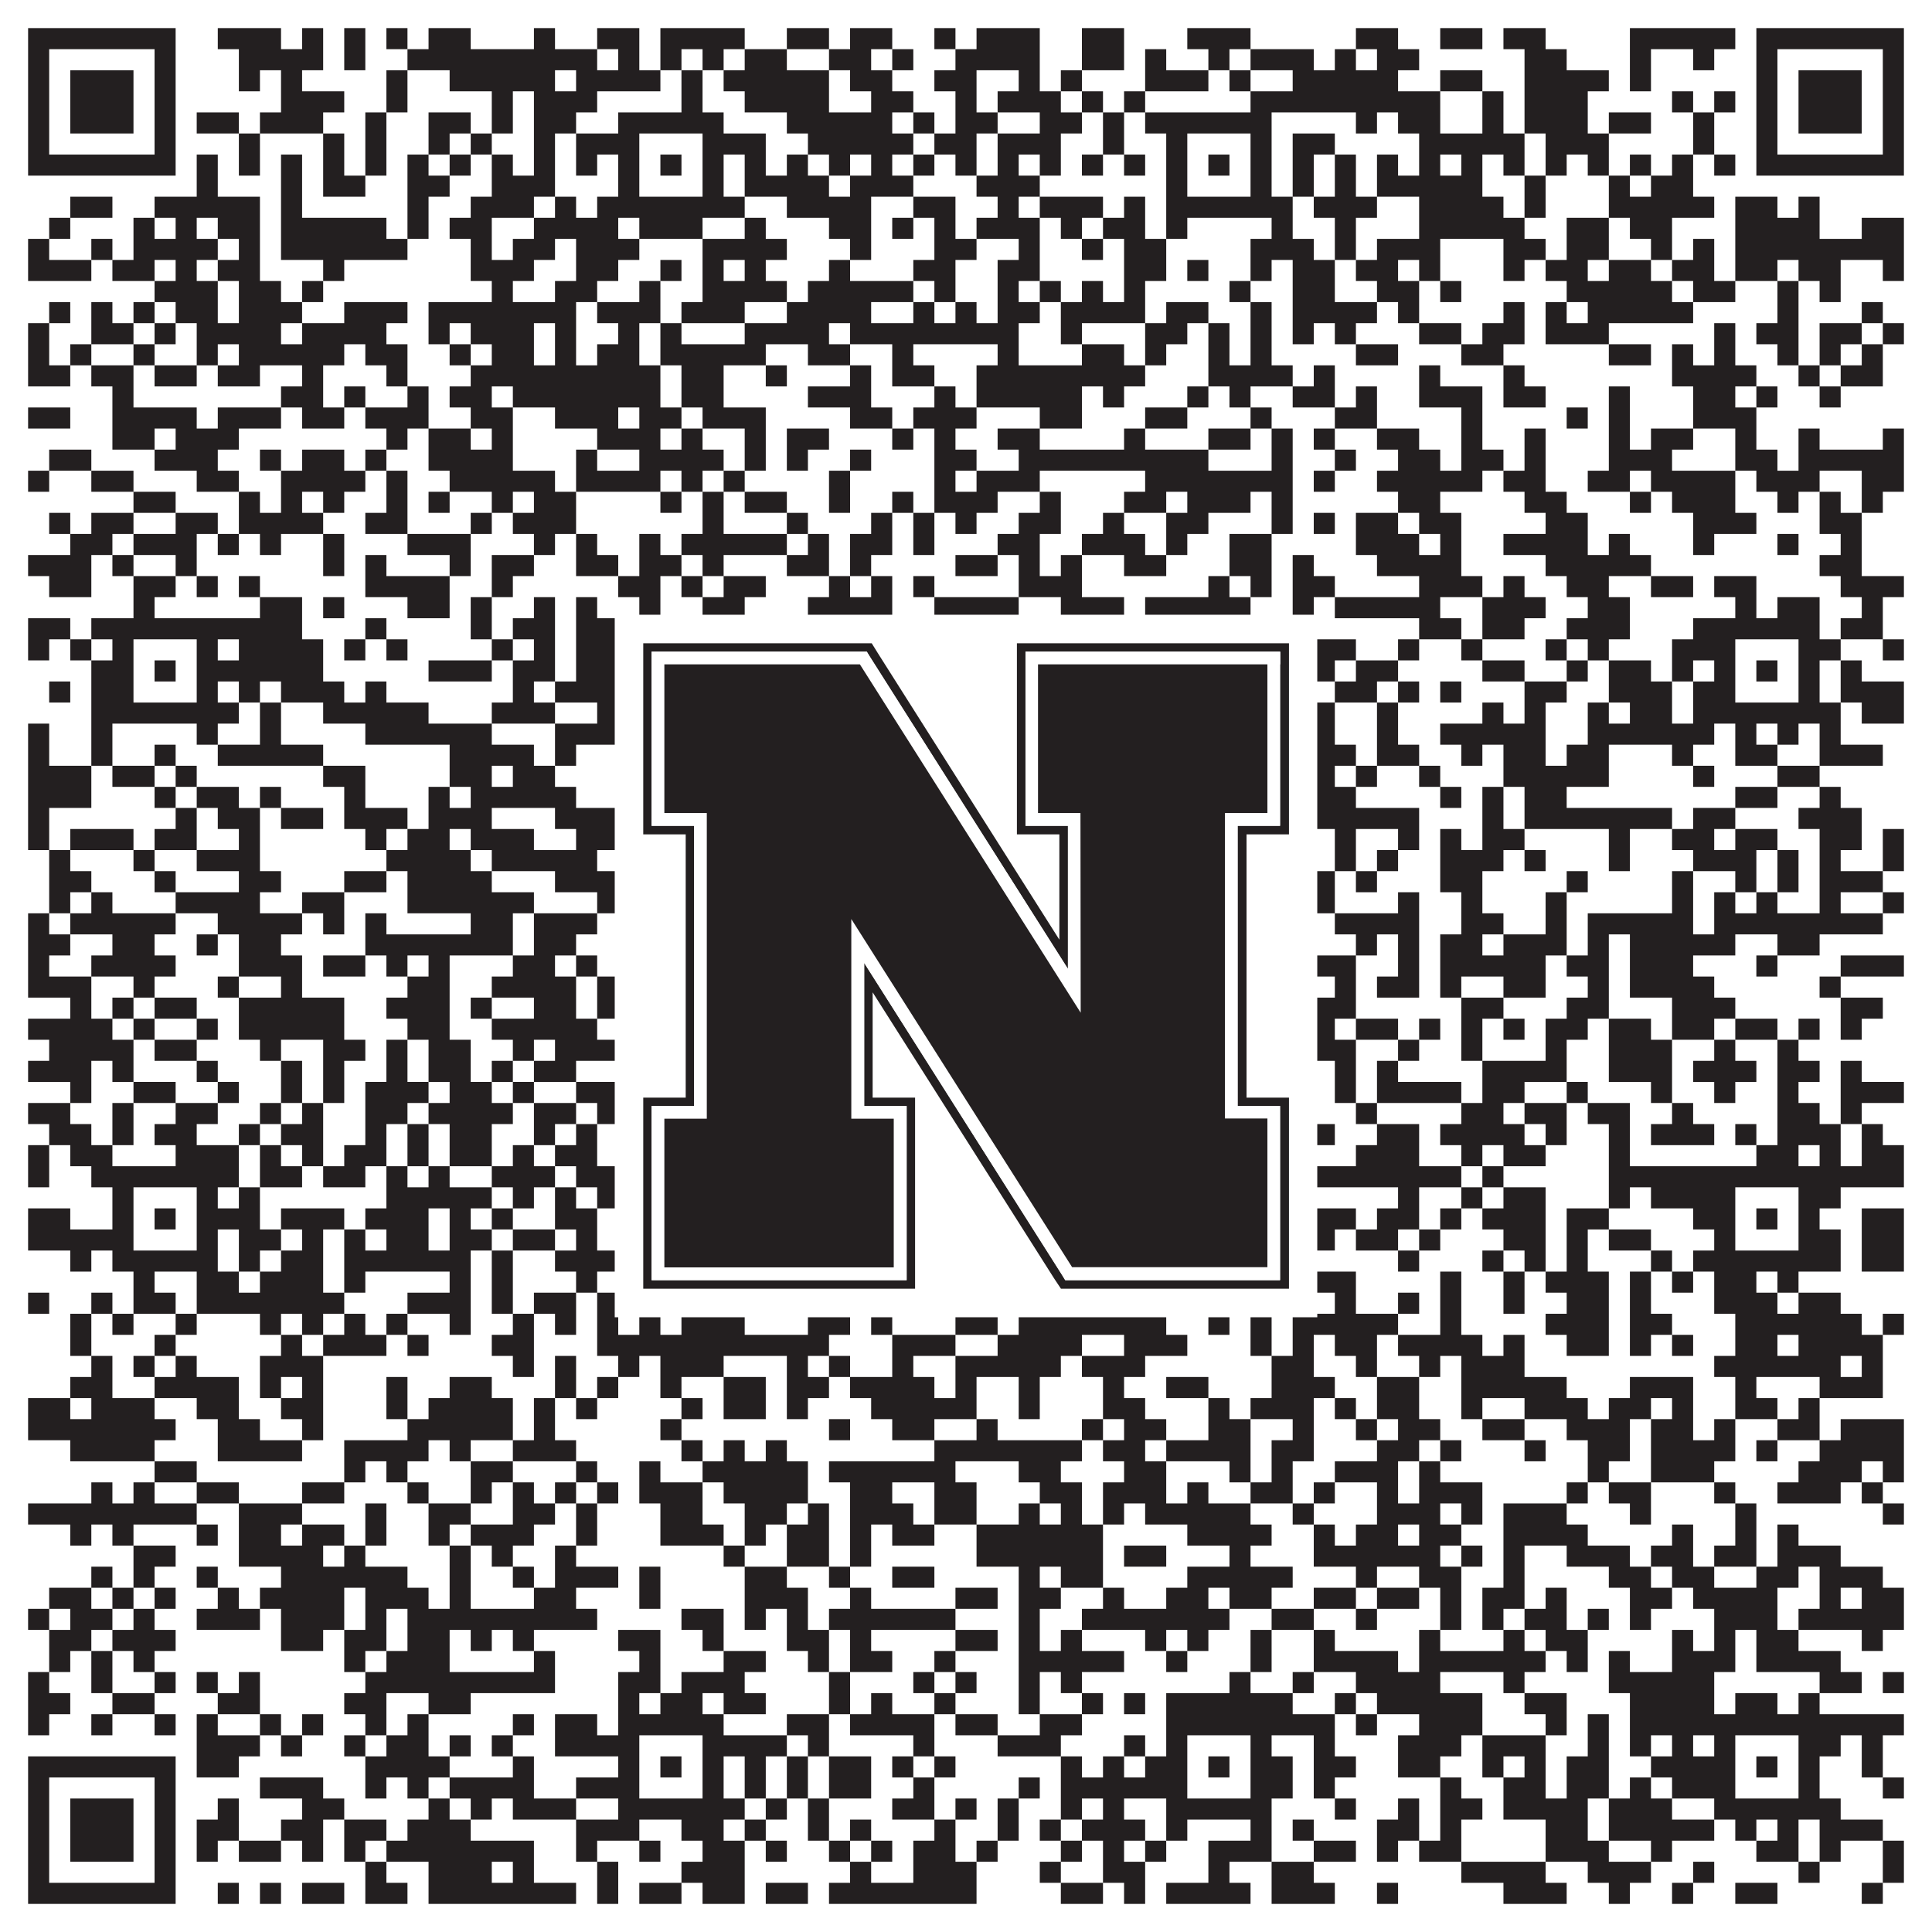 <?xml version="1.0"?>
<svg xmlns="http://www.w3.org/2000/svg" xmlns:xlink="http://www.w3.org/1999/xlink" version="1.1" width="1100px" height="1100px" viewBox="0 0 1100 1100"><rect x="0" y="0" width="1100" height="1100" fill="#ffffff" fill-opacity="1"/><path fill="#231f20" fill-opacity="1" d="M16,16L100,16L100,28L16,28ZM124,16L160,16L160,28L124,28ZM172,16L184,16L184,28L172,28ZM196,16L208,16L208,28L196,28ZM220,16L232,16L232,28L220,28ZM244,16L268,16L268,28L244,28ZM304,16L316,16L316,28L304,28ZM340,16L364,16L364,28L340,28ZM376,16L424,16L424,28L376,28ZM448,16L472,16L472,28L448,28ZM484,16L508,16L508,28L484,28ZM532,16L544,16L544,28L532,28ZM556,16L592,16L592,28L556,28ZM616,16L640,16L640,28L616,28ZM676,16L712,16L712,28L676,28ZM772,16L796,16L796,28L772,28ZM820,16L844,16L844,28L820,28ZM856,16L880,16L880,28L856,28ZM928,16L988,16L988,28L928,28ZM1000,16L1084,16L1084,28L1000,28ZM16,28L28,28L28,40L16,40ZM88,28L100,28L100,40L88,40ZM136,28L184,28L184,40L136,40ZM196,28L208,28L208,40L196,40ZM232,28L340,28L340,40L232,40ZM352,28L364,28L364,40L352,40ZM376,28L388,28L388,40L376,40ZM400,28L412,28L412,40L400,40ZM424,28L448,28L448,40L424,40ZM472,28L496,28L496,40L472,40ZM508,28L520,28L520,40L508,40ZM544,28L592,28L592,40L544,40ZM616,28L640,28L640,40L616,40ZM652,28L664,28L664,40L652,40ZM688,28L700,28L700,40L688,40ZM712,28L748,28L748,40L712,40ZM760,28L772,28L772,40L760,40ZM784,28L808,28L808,40L784,40ZM868,28L892,28L892,40L868,40ZM928,28L940,28L940,40L928,40ZM964,28L976,28L976,40L964,40ZM1000,28L1012,28L1012,40L1000,40ZM1072,28L1084,28L1084,40L1072,40ZM16,40L28,40L28,52L16,52ZM40,40L76,40L76,52L40,52ZM88,40L100,40L100,52L88,52ZM136,40L148,40L148,52L136,52ZM160,40L172,40L172,52L160,52ZM220,40L232,40L232,52L220,52ZM256,40L316,40L316,52L256,52ZM328,40L376,40L376,52L328,52ZM388,40L400,40L400,52L388,52ZM412,40L472,40L472,52L412,52ZM484,40L508,40L508,52L484,52ZM532,40L556,40L556,52L532,52ZM580,40L592,40L592,52L580,52ZM604,40L616,40L616,52L604,52ZM652,40L688,40L688,52L652,52ZM700,40L712,40L712,52L700,52ZM736,40L796,40L796,52L736,52ZM820,40L844,40L844,52L820,52ZM868,40L916,40L916,52L868,52ZM928,40L940,40L940,52L928,52ZM1000,40L1012,40L1012,52L1000,52ZM1024,40L1060,40L1060,52L1024,52ZM1072,40L1084,40L1084,52L1072,52ZM16,52L28,52L28,64L16,64ZM40,52L76,52L76,64L40,64ZM88,52L100,52L100,64L88,64ZM160,52L196,52L196,64L160,64ZM220,52L232,52L232,64L220,64ZM280,52L292,52L292,64L280,64ZM304,52L340,52L340,64L304,64ZM388,52L400,52L400,64L388,64ZM424,52L472,52L472,64L424,64ZM496,52L520,52L520,64L496,64ZM544,52L556,52L556,64L544,64ZM568,52L604,52L604,64L568,64ZM616,52L628,52L628,64L616,64ZM640,52L652,52L652,64L640,64ZM712,52L820,52L820,64L712,64ZM844,52L856,52L856,64L844,64ZM868,52L904,52L904,64L868,64ZM952,52L964,52L964,64L952,64ZM976,52L988,52L988,64L976,64ZM1000,52L1012,52L1012,64L1000,64ZM1024,52L1060,52L1060,64L1024,64ZM1072,52L1084,52L1084,64L1072,64ZM16,64L28,64L28,76L16,76ZM40,64L76,64L76,76L40,76ZM88,64L100,64L100,76L88,76ZM112,64L136,64L136,76L112,76ZM148,64L184,64L184,76L148,76ZM208,64L220,64L220,76L208,76ZM244,64L268,64L268,76L244,76ZM280,64L292,64L292,76L280,76ZM304,64L328,64L328,76L304,76ZM352,64L412,64L412,76L352,76ZM448,64L508,64L508,76L448,76ZM520,64L532,64L532,76L520,76ZM544,64L568,64L568,76L544,76ZM592,64L616,64L616,76L592,76ZM628,64L640,64L640,76L628,76ZM652,64L724,64L724,76L652,76ZM772,64L784,64L784,76L772,76ZM796,64L820,64L820,76L796,76ZM844,64L856,64L856,76L844,76ZM868,64L904,64L904,76L868,76ZM916,64L940,64L940,76L916,76ZM964,64L976,64L976,76L964,76ZM1000,64L1012,64L1012,76L1000,76ZM1024,64L1060,64L1060,76L1024,76ZM1072,64L1084,64L1084,76L1072,76ZM16,76L28,76L28,88L16,88ZM88,76L100,76L100,88L88,88ZM136,76L148,76L148,88L136,88ZM184,76L196,76L196,88L184,88ZM208,76L220,76L220,88L208,88ZM244,76L256,76L256,88L244,88ZM268,76L280,76L280,88L268,88ZM304,76L316,76L316,88L304,88ZM328,76L364,76L364,88L328,88ZM400,76L436,76L436,88L400,88ZM460,76L520,76L520,88L460,88ZM532,76L556,76L556,88L532,88ZM568,76L604,76L604,88L568,88ZM628,76L640,76L640,88L628,88ZM664,76L676,76L676,88L664,88ZM712,76L724,76L724,88L712,88ZM736,76L760,76L760,88L736,88ZM808,76L868,76L868,88L808,88ZM880,76L916,76L916,88L880,88ZM964,76L976,76L976,88L964,88ZM1000,76L1012,76L1012,88L1000,88ZM1072,76L1084,76L1084,88L1072,88ZM16,88L100,88L100,100L16,100ZM112,88L124,88L124,100L112,100ZM136,88L148,88L148,100L136,100ZM160,88L172,88L172,100L160,100ZM184,88L196,88L196,100L184,100ZM208,88L220,88L220,100L208,100ZM232,88L244,88L244,100L232,100ZM256,88L268,88L268,100L256,100ZM280,88L292,88L292,100L280,100ZM304,88L316,88L316,100L304,100ZM328,88L340,88L340,100L328,100ZM352,88L364,88L364,100L352,100ZM376,88L388,88L388,100L376,100ZM400,88L412,88L412,100L400,100ZM424,88L436,88L436,100L424,100ZM448,88L460,88L460,100L448,100ZM472,88L484,88L484,100L472,100ZM496,88L508,88L508,100L496,100ZM520,88L532,88L532,100L520,100ZM544,88L556,88L556,100L544,100ZM568,88L580,88L580,100L568,100ZM592,88L604,88L604,100L592,100ZM616,88L628,88L628,100L616,100ZM640,88L652,88L652,100L640,100ZM664,88L676,88L676,100L664,100ZM688,88L700,88L700,100L688,100ZM712,88L724,88L724,100L712,100ZM736,88L748,88L748,100L736,100ZM760,88L772,88L772,100L760,100ZM784,88L796,88L796,100L784,100ZM808,88L820,88L820,100L808,100ZM832,88L844,88L844,100L832,100ZM856,88L868,88L868,100L856,100ZM880,88L892,88L892,100L880,100ZM904,88L916,88L916,100L904,100ZM928,88L940,88L940,100L928,100ZM952,88L964,88L964,100L952,100ZM976,88L988,88L988,100L976,100ZM1000,88L1084,88L1084,100L1000,100ZM112,100L124,100L124,112L112,112ZM160,100L172,100L172,112L160,112ZM184,100L208,100L208,112L184,112ZM232,100L256,100L256,112L232,112ZM280,100L316,100L316,112L280,112ZM352,100L364,100L364,112L352,112ZM400,100L412,100L412,112L400,112ZM424,100L472,100L472,112L424,112ZM484,100L520,100L520,112L484,112ZM556,100L592,100L592,112L556,112ZM664,100L676,100L676,112L664,112ZM712,100L724,100L724,112L712,112ZM736,100L748,100L748,112L736,112ZM760,100L772,100L772,112L760,112ZM784,100L844,100L844,112L784,112ZM868,100L880,100L880,112L868,112ZM916,100L928,100L928,112L916,112ZM940,100L964,100L964,112L940,112ZM40,112L64,112L64,124L40,124ZM88,112L148,112L148,124L88,124ZM160,112L172,112L172,124L160,124ZM232,112L244,112L244,124L232,124ZM268,112L304,112L304,124L268,124ZM316,112L328,112L328,124L316,124ZM340,112L424,112L424,124L340,124ZM448,112L496,112L496,124L448,124ZM520,112L544,112L544,124L520,124ZM568,112L580,112L580,124L568,124ZM592,112L628,112L628,124L592,124ZM640,112L652,112L652,124L640,124ZM664,112L736,112L736,124L664,124ZM748,112L784,112L784,124L748,124ZM808,112L856,112L856,124L808,124ZM868,112L880,112L880,124L868,124ZM916,112L976,112L976,124L916,124ZM988,112L1012,112L1012,124L988,124ZM1024,112L1036,112L1036,124L1024,124ZM28,124L40,124L40,136L28,136ZM76,124L88,124L88,136L76,136ZM100,124L112,124L112,136L100,136ZM124,124L148,124L148,136L124,136ZM160,124L220,124L220,136L160,136ZM232,124L244,124L244,136L232,136ZM256,124L280,124L280,136L256,136ZM304,124L352,124L352,136L304,136ZM364,124L400,124L400,136L364,136ZM424,124L436,124L436,136L424,136ZM472,124L496,124L496,136L472,136ZM508,124L520,124L520,136L508,136ZM532,124L544,124L544,136L532,136ZM556,124L592,124L592,136L556,136ZM604,124L616,124L616,136L604,136ZM628,124L652,124L652,136L628,136ZM664,124L676,124L676,136L664,136ZM724,124L736,124L736,136L724,136ZM760,124L772,124L772,136L760,136ZM808,124L868,124L868,136L808,136ZM892,124L916,124L916,136L892,136ZM928,124L952,124L952,136L928,136ZM988,124L1036,124L1036,136L988,136ZM1060,124L1084,124L1084,136L1060,136ZM16,136L28,136L28,148L16,148ZM52,136L64,136L64,148L52,148ZM76,136L124,136L124,148L76,148ZM136,136L148,136L148,148L136,148ZM160,136L232,136L232,148L160,148ZM268,136L280,136L280,148L268,148ZM292,136L316,136L316,148L292,148ZM328,136L364,136L364,148L328,148ZM400,136L448,136L448,148L400,148ZM484,136L496,136L496,148L484,148ZM532,136L556,136L556,148L532,148ZM580,136L592,136L592,148L580,148ZM616,136L628,136L628,148L616,148ZM640,136L664,136L664,148L640,148ZM712,136L748,136L748,148L712,148ZM760,136L772,136L772,148L760,148ZM784,136L820,136L820,148L784,148ZM856,136L880,136L880,148L856,148ZM892,136L916,136L916,148L892,148ZM940,136L952,136L952,148L940,148ZM964,136L976,136L976,148L964,148ZM988,136L1084,136L1084,148L988,148ZM16,148L52,148L52,160L16,160ZM64,148L88,148L88,160L64,160ZM100,148L112,148L112,160L100,160ZM124,148L148,148L148,160L124,160ZM184,148L196,148L196,160L184,160ZM268,148L304,148L304,160L268,160ZM328,148L352,148L352,160L328,160ZM376,148L388,148L388,160L376,160ZM400,148L412,148L412,160L400,160ZM424,148L436,148L436,160L424,160ZM472,148L484,148L484,160L472,160ZM520,148L544,148L544,160L520,160ZM568,148L592,148L592,160L568,160ZM640,148L664,148L664,160L640,160ZM676,148L688,148L688,160L676,160ZM712,148L724,148L724,160L712,160ZM736,148L760,148L760,160L736,160ZM772,148L796,148L796,160L772,160ZM808,148L820,148L820,160L808,160ZM856,148L868,148L868,160L856,160ZM880,148L904,148L904,160L880,160ZM916,148L940,148L940,160L916,160ZM952,148L976,148L976,160L952,160ZM988,148L1012,148L1012,160L988,160ZM1024,148L1048,148L1048,160L1024,160ZM1072,148L1084,148L1084,160L1072,160ZM88,160L124,160L124,172L88,172ZM136,160L160,160L160,172L136,172ZM172,160L184,160L184,172L172,172ZM280,160L292,160L292,172L280,172ZM316,160L340,160L340,172L316,172ZM364,160L376,160L376,172L364,172ZM400,160L448,160L448,172L400,172ZM460,160L520,160L520,172L460,172ZM532,160L544,160L544,172L532,172ZM568,160L580,160L580,172L568,172ZM592,160L604,160L604,172L592,172ZM616,160L628,160L628,172L616,172ZM640,160L652,160L652,172L640,172ZM700,160L712,160L712,172L700,172ZM736,160L760,160L760,172L736,172ZM784,160L808,160L808,172L784,172ZM820,160L832,160L832,172L820,172ZM892,160L952,160L952,172L892,172ZM964,160L988,160L988,172L964,172ZM1012,160L1024,160L1024,172L1012,172ZM1036,160L1048,160L1048,172L1036,172ZM28,172L40,172L40,184L28,184ZM52,172L64,172L64,184L52,184ZM76,172L88,172L88,184L76,184ZM100,172L124,172L124,184L100,184ZM136,172L172,172L172,184L136,184ZM196,172L232,172L232,184L196,184ZM244,172L328,172L328,184L244,184ZM340,172L376,172L376,184L340,184ZM388,172L424,172L424,184L388,184ZM448,172L496,172L496,184L448,184ZM520,172L532,172L532,184L520,184ZM544,172L556,172L556,184L544,184ZM568,172L592,172L592,184L568,184ZM604,172L652,172L652,184L604,184ZM664,172L688,172L688,184L664,184ZM712,172L724,172L724,184L712,184ZM736,172L784,172L784,184L736,184ZM796,172L808,172L808,184L796,184ZM856,172L868,172L868,184L856,184ZM880,172L892,172L892,184L880,184ZM904,172L964,172L964,184L904,184ZM1012,172L1024,172L1024,184L1012,184ZM1060,172L1072,172L1072,184L1060,184ZM16,184L28,184L28,196L16,196ZM52,184L76,184L76,196L52,196ZM88,184L100,184L100,196L88,196ZM112,184L160,184L160,196L112,196ZM172,184L220,184L220,196L172,196ZM244,184L256,184L256,196L244,196ZM268,184L304,184L304,196L268,196ZM316,184L328,184L328,196L316,196ZM352,184L364,184L364,196L352,196ZM376,184L388,184L388,196L376,196ZM424,184L472,184L472,196L424,196ZM484,184L580,184L580,196L484,196ZM604,184L616,184L616,196L604,196ZM652,184L676,184L676,196L652,196ZM688,184L700,184L700,196L688,196ZM712,184L724,184L724,196L712,196ZM736,184L748,184L748,196L736,196ZM760,184L772,184L772,196L760,196ZM808,184L832,184L832,196L808,196ZM844,184L868,184L868,196L844,196ZM880,184L916,184L916,196L880,196ZM976,184L988,184L988,196L976,196ZM1000,184L1024,184L1024,196L1000,196ZM1036,184L1060,184L1060,196L1036,196ZM1072,184L1084,184L1084,196L1072,196ZM16,196L28,196L28,208L16,208ZM40,196L52,196L52,208L40,208ZM76,196L88,196L88,208L76,208ZM112,196L124,196L124,208L112,208ZM136,196L196,196L196,208L136,208ZM208,196L232,196L232,208L208,208ZM256,196L268,196L268,208L256,208ZM280,196L304,196L304,208L280,208ZM316,196L328,196L328,208L316,208ZM340,196L364,196L364,208L340,208ZM376,196L436,196L436,208L376,208ZM460,196L484,196L484,208L460,208ZM508,196L520,196L520,208L508,208ZM568,196L580,196L580,208L568,208ZM616,196L640,196L640,208L616,208ZM652,196L664,196L664,208L652,208ZM688,196L700,196L700,208L688,208ZM712,196L724,196L724,208L712,208ZM772,196L796,196L796,208L772,208ZM832,196L856,196L856,208L832,208ZM916,196L940,196L940,208L916,208ZM952,196L964,196L964,208L952,208ZM976,196L988,196L988,208L976,208ZM1012,196L1024,196L1024,208L1012,208ZM1036,196L1048,196L1048,208L1036,208ZM1060,196L1072,196L1072,208L1060,208ZM16,208L40,208L40,220L16,220ZM52,208L76,208L76,220L52,220ZM88,208L112,208L112,220L88,220ZM124,208L148,208L148,220L124,220ZM172,208L184,208L184,220L172,220ZM220,208L232,208L232,220L220,220ZM268,208L376,208L376,220L268,220ZM388,208L412,208L412,220L388,220ZM436,208L448,208L448,220L436,220ZM484,208L496,208L496,220L484,220ZM508,208L532,208L532,220L508,220ZM556,208L652,208L652,220L556,220ZM688,208L736,208L736,220L688,220ZM748,208L760,208L760,220L748,220ZM808,208L820,208L820,220L808,220ZM856,208L868,208L868,220L856,220ZM952,208L1000,208L1000,220L952,220ZM1024,208L1036,208L1036,220L1024,220ZM1048,208L1072,208L1072,220L1048,220ZM64,220L76,220L76,232L64,232ZM160,220L184,220L184,232L160,232ZM196,220L208,220L208,232L196,232ZM232,220L244,220L244,232L232,232ZM256,220L280,220L280,232L256,232ZM292,220L376,220L376,232L292,232ZM388,220L412,220L412,232L388,232ZM460,220L496,220L496,232L460,232ZM532,220L544,220L544,232L532,232ZM556,220L616,220L616,232L556,232ZM628,220L640,220L640,232L628,232ZM676,220L688,220L688,232L676,232ZM700,220L712,220L712,232L700,232ZM736,220L760,220L760,232L736,232ZM772,220L784,220L784,232L772,232ZM808,220L844,220L844,232L808,232ZM856,220L880,220L880,232L856,232ZM916,220L928,220L928,232L916,232ZM964,220L988,220L988,232L964,232ZM1000,220L1012,220L1012,232L1000,232ZM1036,220L1048,220L1048,232L1036,232ZM16,232L40,232L40,244L16,244ZM64,232L112,232L112,244L64,244ZM124,232L160,232L160,244L124,244ZM172,232L196,232L196,244L172,244ZM208,232L244,232L244,244L208,244ZM268,232L292,232L292,244L268,244ZM316,232L352,232L352,244L316,244ZM364,232L388,232L388,244L364,244ZM400,232L436,232L436,244L400,244ZM484,232L508,232L508,244L484,244ZM520,232L556,232L556,244L520,244ZM592,232L616,232L616,244L592,244ZM652,232L676,232L676,244L652,244ZM712,232L724,232L724,244L712,244ZM760,232L784,232L784,244L760,244ZM832,232L844,232L844,244L832,244ZM892,232L904,232L904,244L892,244ZM916,232L928,232L928,244L916,244ZM964,232L1000,232L1000,244L964,244ZM64,244L88,244L88,256L64,256ZM100,244L136,244L136,256L100,256ZM220,244L232,244L232,256L220,256ZM244,244L268,244L268,256L244,256ZM280,244L292,244L292,256L280,256ZM340,244L376,244L376,256L340,256ZM388,244L400,244L400,256L388,256ZM424,244L436,244L436,256L424,256ZM448,244L472,244L472,256L448,256ZM508,244L520,244L520,256L508,256ZM532,244L544,244L544,256L532,256ZM568,244L592,244L592,256L568,256ZM640,244L652,244L652,256L640,256ZM688,244L712,244L712,256L688,256ZM724,244L736,244L736,256L724,256ZM748,244L760,244L760,256L748,256ZM784,244L808,244L808,256L784,256ZM832,244L844,244L844,256L832,256ZM868,244L880,244L880,256L868,256ZM916,244L928,244L928,256L916,256ZM940,244L964,244L964,256L940,256ZM988,244L1000,244L1000,256L988,256ZM1024,244L1036,244L1036,256L1024,256ZM1072,244L1084,244L1084,256L1072,256ZM28,256L52,256L52,268L28,268ZM88,256L124,256L124,268L88,268ZM148,256L160,256L160,268L148,268ZM172,256L196,256L196,268L172,268ZM208,256L220,256L220,268L208,268ZM244,256L292,256L292,268L244,268ZM328,256L340,256L340,268L328,268ZM364,256L412,256L412,268L364,268ZM424,256L436,256L436,268L424,268ZM448,256L460,256L460,268L448,268ZM484,256L496,256L496,268L484,268ZM532,256L556,256L556,268L532,268ZM580,256L688,256L688,268L580,268ZM724,256L736,256L736,268L724,268ZM760,256L772,256L772,268L760,268ZM796,256L820,256L820,268L796,268ZM832,256L856,256L856,268L832,268ZM868,256L880,256L880,268L868,268ZM916,256L952,256L952,268L916,268ZM988,256L1012,256L1012,268L988,268ZM1024,256L1084,256L1084,268L1024,268ZM16,268L28,268L28,280L16,280ZM52,268L76,268L76,280L52,280ZM112,268L136,268L136,280L112,280ZM160,268L208,268L208,280L160,280ZM220,268L232,268L232,280L220,280ZM256,268L316,268L316,280L256,280ZM328,268L376,268L376,280L328,280ZM388,268L400,268L400,280L388,280ZM412,268L424,268L424,280L412,280ZM472,268L484,268L484,280L472,280ZM532,268L544,268L544,280L532,280ZM556,268L592,268L592,280L556,280ZM652,268L736,268L736,280L652,280ZM748,268L760,268L760,280L748,280ZM784,268L844,268L844,280L784,280ZM856,268L880,268L880,280L856,280ZM904,268L928,268L928,280L904,280ZM940,268L988,268L988,280L940,280ZM1000,268L1036,268L1036,280L1000,280ZM1060,268L1084,268L1084,280L1060,280ZM76,280L100,280L100,292L76,292ZM136,280L148,280L148,292L136,292ZM160,280L172,280L172,292L160,292ZM184,280L196,280L196,292L184,292ZM220,280L232,280L232,292L220,292ZM244,280L256,280L256,292L244,292ZM280,280L292,280L292,292L280,292ZM304,280L328,280L328,292L304,292ZM376,280L388,280L388,292L376,292ZM400,280L412,280L412,292L400,292ZM424,280L448,280L448,292L424,292ZM472,280L484,280L484,292L472,292ZM508,280L520,280L520,292L508,292ZM532,280L568,280L568,292L532,292ZM592,280L604,280L604,292L592,292ZM640,280L664,280L664,292L640,292ZM676,280L712,280L712,292L676,292ZM724,280L736,280L736,292L724,292ZM796,280L820,280L820,292L796,292ZM868,280L892,280L892,292L868,292ZM928,280L940,280L940,292L928,292ZM952,280L988,280L988,292L952,292ZM1012,280L1024,280L1024,292L1012,292ZM1036,280L1048,280L1048,292L1036,292ZM1060,280L1072,280L1072,292L1060,292ZM28,292L40,292L40,304L28,304ZM52,292L76,292L76,304L52,304ZM100,292L124,292L124,304L100,304ZM136,292L184,292L184,304L136,304ZM208,292L232,292L232,304L208,304ZM268,292L280,292L280,304L268,304ZM292,292L328,292L328,304L292,304ZM400,292L412,292L412,304L400,304ZM448,292L460,292L460,304L448,304ZM496,292L508,292L508,304L496,304ZM520,292L532,292L532,304L520,304ZM544,292L556,292L556,304L544,304ZM580,292L604,292L604,304L580,304ZM628,292L640,292L640,304L628,304ZM664,292L688,292L688,304L664,304ZM724,292L736,292L736,304L724,304ZM748,292L760,292L760,304L748,304ZM772,292L796,292L796,304L772,304ZM808,292L832,292L832,304L808,304ZM880,292L904,292L904,304L880,304ZM964,292L1000,292L1000,304L964,304ZM1036,292L1060,292L1060,304L1036,304ZM40,304L64,304L64,316L40,316ZM76,304L112,304L112,316L76,316ZM124,304L136,304L136,316L124,316ZM148,304L160,304L160,316L148,316ZM184,304L196,304L196,316L184,316ZM232,304L268,304L268,316L232,316ZM304,304L316,304L316,316L304,316ZM328,304L340,304L340,316L328,316ZM364,304L376,304L376,316L364,316ZM388,304L448,304L448,316L388,316ZM460,304L472,304L472,316L460,316ZM484,304L508,304L508,316L484,316ZM520,304L532,304L532,316L520,316ZM568,304L592,304L592,316L568,316ZM616,304L652,304L652,316L616,316ZM664,304L676,304L676,316L664,316ZM700,304L724,304L724,316L700,316ZM772,304L808,304L808,316L772,316ZM820,304L832,304L832,316L820,316ZM856,304L904,304L904,316L856,316ZM916,304L928,304L928,316L916,316ZM964,304L976,304L976,316L964,316ZM1012,304L1024,304L1024,316L1012,316ZM1048,304L1060,304L1060,316L1048,316ZM16,316L52,316L52,328L16,328ZM64,316L76,316L76,328L64,328ZM100,316L112,316L112,328L100,328ZM184,316L196,316L196,328L184,328ZM208,316L220,316L220,328L208,328ZM256,316L268,316L268,328L256,328ZM280,316L304,316L304,328L280,328ZM328,316L352,316L352,328L328,328ZM364,316L388,316L388,328L364,328ZM400,316L412,316L412,328L400,328ZM448,316L472,316L472,328L448,328ZM484,316L496,316L496,328L484,328ZM544,316L568,316L568,328L544,328ZM580,316L592,316L592,328L580,328ZM604,316L616,316L616,328L604,328ZM640,316L664,316L664,328L640,328ZM700,316L724,316L724,328L700,328ZM736,316L748,316L748,328L736,328ZM784,316L832,316L832,328L784,328ZM880,316L940,316L940,328L880,328ZM1036,316L1060,316L1060,328L1036,328ZM28,328L52,328L52,340L28,340ZM76,328L100,328L100,340L76,340ZM112,328L124,328L124,340L112,340ZM136,328L148,328L148,340L136,340ZM208,328L256,328L256,340L208,340ZM280,328L292,328L292,340L280,340ZM352,328L376,328L376,340L352,340ZM388,328L400,328L400,340L388,340ZM412,328L436,328L436,340L412,340ZM472,328L484,328L484,340L472,340ZM496,328L508,328L508,340L496,340ZM520,328L532,328L532,340L520,340ZM580,328L616,328L616,340L580,340ZM688,328L700,328L700,340L688,340ZM712,328L724,328L724,340L712,340ZM736,328L760,328L760,340L736,340ZM808,328L844,328L844,340L808,340ZM856,328L868,328L868,340L856,340ZM892,328L916,328L916,340L892,340ZM940,328L964,328L964,340L940,340ZM976,328L1000,328L1000,340L976,340ZM1048,328L1084,328L1084,340L1048,340ZM76,340L88,340L88,352L76,352ZM148,340L172,340L172,352L148,352ZM184,340L196,340L196,352L184,352ZM232,340L256,340L256,352L232,352ZM268,340L280,340L280,352L268,352ZM304,340L316,340L316,352L304,352ZM328,340L340,340L340,352L328,352ZM364,340L376,340L376,352L364,352ZM400,340L424,340L424,352L400,352ZM460,340L508,340L508,352L460,352ZM532,340L580,340L580,352L532,352ZM604,340L640,340L640,352L604,352ZM652,340L712,340L712,352L652,352ZM736,340L748,340L748,352L736,352ZM760,340L820,340L820,352L760,352ZM844,340L880,340L880,352L844,352ZM904,340L928,340L928,352L904,352ZM988,340L1000,340L1000,352L988,352ZM1012,340L1036,340L1036,352L1012,352ZM1060,340L1072,340L1072,352L1060,352ZM16,352L40,352L40,364L16,364ZM52,352L172,352L172,364L52,364ZM208,352L220,352L220,364L208,364ZM268,352L280,352L280,364L268,364ZM292,352L316,352L316,364L292,364ZM328,352L424,352L424,364L328,364ZM436,352L448,352L448,364L436,364ZM460,352L484,352L484,364L460,364ZM520,352L568,352L568,364L520,364ZM580,352L592,352L592,364L580,364ZM604,352L724,352L724,364L604,364ZM736,352L748,352L748,364L736,364ZM808,352L832,352L832,364L808,364ZM844,352L868,352L868,364L844,364ZM892,352L928,352L928,364L892,364ZM964,352L1036,352L1036,364L964,364ZM1048,352L1072,352L1072,364L1048,364ZM16,364L28,364L28,376L16,376ZM40,364L52,364L52,376L40,376ZM64,364L76,364L76,376L64,376ZM112,364L124,364L124,376L112,376ZM136,364L184,364L184,376L136,376ZM196,364L208,364L208,376L196,376ZM220,364L232,364L232,376L220,376ZM280,364L292,364L292,376L280,376ZM304,364L316,364L316,376L304,376ZM328,364L364,364L364,376L328,376ZM400,364L424,364L424,376L400,376ZM436,364L460,364L460,376L436,376ZM484,364L508,364L508,376L484,376ZM616,364L628,364L628,376L616,376ZM640,364L652,364L652,376L640,376ZM664,364L676,364L676,376L664,376ZM712,364L772,364L772,376L712,376ZM796,364L808,364L808,376L796,376ZM832,364L844,364L844,376L832,376ZM880,364L892,364L892,376L880,376ZM904,364L916,364L916,376L904,376ZM952,364L988,364L988,376L952,376ZM1024,364L1048,364L1048,376L1024,376ZM1072,364L1084,364L1084,376L1072,376ZM52,376L76,376L76,388L52,388ZM88,376L100,376L100,388L88,388ZM112,376L184,376L184,388L112,388ZM244,376L280,376L280,388L244,388ZM292,376L316,376L316,388L292,388ZM328,376L364,376L364,388L328,388ZM376,376L388,376L388,388L376,388ZM400,376L412,376L412,388L400,388ZM424,376L436,376L436,388L424,388ZM448,376L496,376L496,388L448,388ZM508,376L520,376L520,388L508,388ZM568,376L640,376L640,388L568,388ZM664,376L676,376L676,388L664,388ZM688,376L700,376L700,388L688,388ZM712,376L724,376L724,388L712,388ZM748,376L760,376L760,388L748,388ZM772,376L796,376L796,388L772,388ZM844,376L868,376L868,388L844,388ZM892,376L904,376L904,388L892,388ZM916,376L940,376L940,388L916,388ZM952,376L964,376L964,388L952,388ZM976,376L988,376L988,388L976,388ZM1000,376L1012,376L1012,388L1000,388ZM1024,376L1036,376L1036,388L1024,388ZM1048,376L1060,376L1060,388L1048,388ZM28,388L40,388L40,400L28,400ZM52,388L76,388L76,400L52,400ZM112,388L124,388L124,400L112,400ZM136,388L148,388L148,400L136,400ZM160,388L196,388L196,400L160,400ZM208,388L220,388L220,400L208,400ZM292,388L304,388L304,400L292,400ZM316,388L364,388L364,400L316,400ZM400,388L424,388L424,400L400,400ZM436,388L460,388L460,400L436,400ZM496,388L520,388L520,400L496,400ZM532,388L556,388L556,400L532,400ZM568,388L580,388L580,400L568,400ZM592,388L604,388L604,400L592,400ZM616,388L628,388L628,400L616,400ZM652,388L676,388L676,400L652,400ZM712,388L748,388L748,400L712,400ZM760,388L784,388L784,400L760,400ZM796,388L808,388L808,400L796,400ZM820,388L832,388L832,400L820,400ZM868,388L892,388L892,400L868,400ZM916,388L952,388L952,400L916,400ZM964,388L988,388L988,400L964,400ZM1024,388L1036,388L1036,400L1024,400ZM1048,388L1084,388L1084,400L1048,400ZM52,400L136,400L136,412L52,412ZM148,400L160,400L160,412L148,412ZM184,400L244,400L244,412L184,412ZM280,400L316,400L316,412L280,412ZM340,400L412,400L412,412L340,412ZM424,400L448,400L448,412L424,412ZM484,400L520,400L520,412L484,412ZM556,400L604,400L604,412L556,412ZM616,400L640,400L640,412L616,412ZM664,400L736,400L736,412L664,412ZM748,400L760,400L760,412L748,412ZM784,400L796,400L796,412L784,412ZM844,400L856,400L856,412L844,412ZM868,400L880,400L880,412L868,412ZM904,400L916,400L916,412L904,412ZM928,400L952,400L952,412L928,412ZM964,400L1048,400L1048,412L964,412ZM1060,400L1084,400L1084,412L1060,412ZM16,412L28,412L28,424L16,424ZM52,412L64,412L64,424L52,424ZM112,412L124,412L124,424L112,424ZM148,412L160,412L160,424L148,424ZM208,412L280,412L280,424L208,424ZM316,412L364,412L364,424L316,424ZM376,412L388,412L388,424L376,424ZM400,412L412,412L412,424L400,424ZM424,412L448,412L448,424L424,424ZM520,412L556,412L556,424L520,424ZM568,412L580,412L580,424L568,424ZM604,412L616,412L616,424L604,424ZM652,412L664,412L664,424L652,424ZM712,412L736,412L736,424L712,424ZM748,412L760,412L760,424L748,424ZM784,412L796,412L796,424L784,424ZM820,412L880,412L880,424L820,424ZM904,412L976,412L976,424L904,424ZM988,412L1000,412L1000,424L988,424ZM1012,412L1024,412L1024,424L1012,424ZM1036,412L1048,412L1048,424L1036,424ZM16,424L28,424L28,436L16,436ZM52,424L64,424L64,436L52,436ZM88,424L100,424L100,436L88,436ZM124,424L184,424L184,436L124,436ZM256,424L304,424L304,436L256,436ZM316,424L328,424L328,436L316,436ZM352,424L400,424L400,436L352,436ZM424,424L436,424L436,436L424,436ZM496,424L532,424L532,436L496,436ZM544,424L556,424L556,436L544,436ZM628,424L676,424L676,436L628,436ZM688,424L712,424L712,436L688,436ZM724,424L736,424L736,436L724,436ZM748,424L772,424L772,436L748,436ZM784,424L808,424L808,436L784,436ZM832,424L844,424L844,436L832,436ZM856,424L880,424L880,436L856,436ZM892,424L916,424L916,436L892,436ZM952,424L964,424L964,436L952,436ZM988,424L1012,424L1012,436L988,436ZM1036,424L1072,424L1072,436L1036,436ZM16,436L52,436L52,448L16,448ZM64,436L88,436L88,448L64,448ZM100,436L112,436L112,448L100,448ZM184,436L208,436L208,448L184,448ZM256,436L280,436L280,448L256,448ZM292,436L316,436L316,448L292,448ZM352,436L376,436L376,448L352,448ZM388,436L412,436L412,448L388,448ZM448,436L460,436L460,448L448,448ZM472,436L484,436L484,448L472,448ZM496,436L520,436L520,448L496,448ZM532,436L568,436L568,448L532,448ZM604,436L616,436L616,448L604,448ZM640,436L652,436L652,448L640,448ZM676,436L712,436L712,448L676,448ZM748,436L760,436L760,448L748,448ZM772,436L784,436L784,448L772,448ZM808,436L820,436L820,448L808,448ZM856,436L916,436L916,448L856,448ZM964,436L976,436L976,448L964,448ZM1012,436L1036,436L1036,448L1012,448ZM16,448L52,448L52,460L16,460ZM88,448L100,448L100,460L88,460ZM112,448L136,448L136,460L112,460ZM148,448L160,448L160,460L148,460ZM196,448L208,448L208,460L196,460ZM244,448L256,448L256,460L244,460ZM268,448L328,448L328,460L268,460ZM364,448L376,448L376,460L364,460ZM388,448L400,448L400,460L388,460ZM412,448L460,448L460,460L412,460ZM496,448L520,448L520,460L496,460ZM532,448L580,448L580,460L532,460ZM592,448L616,448L616,460L592,460ZM640,448L652,448L652,460L640,460ZM688,448L700,448L700,460L688,460ZM712,448L724,448L724,460L712,460ZM748,448L772,448L772,460L748,460ZM820,448L832,448L832,460L820,460ZM844,448L856,448L856,460L844,460ZM868,448L892,448L892,460L868,460ZM988,448L1012,448L1012,460L988,460ZM1036,448L1048,448L1048,460L1036,460ZM16,460L28,460L28,472L16,472ZM100,460L112,460L112,472L100,472ZM124,460L148,460L148,472L124,472ZM160,460L184,460L184,472L160,472ZM196,460L232,460L232,472L196,472ZM244,460L280,460L280,472L244,472ZM316,460L352,460L352,472L316,472ZM364,460L376,460L376,472L364,472ZM400,460L412,460L412,472L400,472ZM424,460L460,460L460,472L424,472ZM496,460L532,460L532,472L496,472ZM544,460L568,460L568,472L544,472ZM580,460L592,460L592,472L580,472ZM604,460L640,460L640,472L604,472ZM652,460L688,460L688,472L652,472ZM700,460L724,460L724,472L700,472ZM736,460L808,460L808,472L736,472ZM844,460L856,460L856,472L844,472ZM868,460L952,460L952,472L868,472ZM964,460L988,460L988,472L964,472ZM1024,460L1060,460L1060,472L1024,472ZM16,472L28,472L28,484L16,484ZM40,472L76,472L76,484L40,484ZM88,472L112,472L112,484L88,484ZM136,472L148,472L148,484L136,484ZM208,472L220,472L220,484L208,484ZM232,472L256,472L256,484L232,484ZM268,472L304,472L304,484L268,484ZM328,472L364,472L364,484L328,484ZM376,472L400,472L400,484L376,484ZM424,472L448,472L448,484L424,484ZM472,472L496,472L496,484L472,484ZM508,472L520,472L520,484L508,484ZM544,472L556,472L556,484L544,484ZM580,472L616,472L616,484L580,484ZM628,472L652,472L652,484L628,484ZM664,472L676,472L676,484L664,484ZM700,472L724,472L724,484L700,484ZM736,472L748,472L748,484L736,484ZM760,472L772,472L772,484L760,484ZM796,472L808,472L808,484L796,484ZM820,472L832,472L832,484L820,484ZM844,472L868,472L868,484L844,484ZM916,472L928,472L928,484L916,484ZM952,472L976,472L976,484L952,484ZM988,472L1012,472L1012,484L988,484ZM1036,472L1060,472L1060,484L1036,484ZM1072,472L1084,472L1084,484L1072,484ZM28,484L40,484L40,496L28,496ZM76,484L88,484L88,496L76,496ZM112,484L148,484L148,496L112,496ZM220,484L268,484L268,496L220,496ZM280,484L340,484L340,496L280,496ZM352,484L388,484L388,496L352,496ZM424,484L436,484L436,496L424,496ZM472,484L508,484L508,496L472,496ZM532,484L568,484L568,496L532,496ZM580,484L604,484L604,496L580,496ZM616,484L640,484L640,496L616,496ZM664,484L676,484L676,496L664,496ZM712,484L724,484L724,496L712,496ZM760,484L772,484L772,496L760,496ZM784,484L796,484L796,496L784,496ZM820,484L856,484L856,496L820,496ZM868,484L880,484L880,496L868,496ZM916,484L928,484L928,496L916,496ZM964,484L1000,484L1000,496L964,496ZM1012,484L1024,484L1024,496L1012,496ZM1036,484L1048,484L1048,496L1036,496ZM1072,484L1084,484L1084,496L1072,496ZM28,496L52,496L52,508L28,508ZM88,496L100,496L100,508L88,508ZM136,496L160,496L160,508L136,508ZM196,496L220,496L220,508L196,508ZM232,496L280,496L280,508L232,508ZM316,496L376,496L376,508L316,508ZM388,496L436,496L436,508L388,508ZM448,496L496,496L496,508L448,508ZM520,496L532,496L532,508L520,508ZM580,496L604,496L604,508L580,508ZM616,496L628,496L628,508L616,508ZM640,496L664,496L664,508L640,508ZM676,496L712,496L712,508L676,508ZM724,496L736,496L736,508L724,508ZM748,496L760,496L760,508L748,508ZM772,496L784,496L784,508L772,508ZM820,496L844,496L844,508L820,508ZM892,496L904,496L904,508L892,508ZM952,496L964,496L964,508L952,508ZM988,496L1000,496L1000,508L988,508ZM1012,496L1024,496L1024,508L1012,508ZM1036,496L1072,496L1072,508L1036,508ZM28,508L40,508L40,520L28,520ZM52,508L64,508L64,520L52,520ZM100,508L148,508L148,520L100,520ZM172,508L196,508L196,520L172,520ZM232,508L304,508L304,520L232,520ZM340,508L376,508L376,520L340,520ZM400,508L424,508L424,520L400,520ZM436,508L448,508L448,520L436,520ZM460,508L472,508L472,520L460,520ZM508,508L520,508L520,520L508,520ZM544,508L556,508L556,520L544,520ZM604,508L616,508L616,520L604,520ZM628,508L640,508L640,520L628,520ZM688,508L700,508L700,520L688,520ZM736,508L760,508L760,520L736,520ZM796,508L808,508L808,520L796,520ZM832,508L844,508L844,520L832,520ZM880,508L892,508L892,520L880,520ZM952,508L964,508L964,520L952,520ZM976,508L988,508L988,520L976,520ZM1000,508L1012,508L1012,520L1000,520ZM1036,508L1048,508L1048,520L1036,520ZM1072,508L1084,508L1084,520L1072,520ZM16,520L28,520L28,532L16,532ZM40,520L100,520L100,532L40,532ZM124,520L172,520L172,532L124,532ZM184,520L196,520L196,532L184,532ZM208,520L220,520L220,532L208,532ZM268,520L292,520L292,532L268,532ZM304,520L340,520L340,532L304,532ZM364,520L376,520L376,532L364,532ZM412,520L424,520L424,532L412,532ZM472,520L484,520L484,532L472,532ZM520,520L532,520L532,532L520,532ZM568,520L604,520L604,532L568,532ZM616,520L628,520L628,532L616,532ZM760,520L808,520L808,532L760,532ZM832,520L856,520L856,532L832,532ZM880,520L892,520L892,532L880,532ZM904,520L964,520L964,532L904,532ZM976,520L1072,520L1072,532L976,532ZM16,532L40,532L40,544L16,544ZM64,532L88,532L88,544L64,544ZM112,532L124,532L124,544L112,544ZM136,532L160,532L160,544L136,544ZM208,532L292,532L292,544L208,544ZM304,532L328,532L328,544L304,544ZM376,532L388,532L388,544L376,544ZM412,532L436,532L436,544L412,544ZM472,532L484,532L484,544L472,544ZM544,532L556,532L556,544L544,544ZM568,532L580,532L580,544L568,544ZM592,532L604,532L604,544L592,544ZM628,532L652,532L652,544L628,544ZM664,532L700,532L700,544L664,544ZM712,532L736,532L736,544L712,544ZM772,532L784,532L784,544L772,544ZM796,532L808,532L808,544L796,544ZM820,532L844,532L844,544L820,544ZM856,532L892,532L892,544L856,544ZM904,532L916,532L916,544L904,544ZM928,532L988,532L988,544L928,544ZM1012,532L1036,532L1036,544L1012,544ZM16,544L28,544L28,556L16,556ZM52,544L100,544L100,556L52,556ZM136,544L172,544L172,556L136,556ZM184,544L208,544L208,556L184,556ZM220,544L232,544L232,556L220,556ZM244,544L256,544L256,556L244,556ZM292,544L316,544L316,556L292,556ZM328,544L340,544L340,556L328,556ZM412,544L424,544L424,556L412,556ZM436,544L448,544L448,556L436,556ZM460,544L472,544L472,556L460,556ZM484,544L508,544L508,556L484,556ZM520,544L544,544L544,556L520,556ZM556,544L592,544L592,556L556,556ZM628,544L640,544L640,556L628,556ZM664,544L688,544L688,556L664,556ZM700,544L724,544L724,556L700,556ZM748,544L772,544L772,556L748,556ZM796,544L808,544L808,556L796,556ZM820,544L880,544L880,556L820,556ZM892,544L916,544L916,556L892,556ZM928,544L964,544L964,556L928,556ZM1000,544L1012,544L1012,556L1000,556ZM1048,544L1084,544L1084,556L1048,556ZM16,556L52,556L52,568L16,568ZM76,556L88,556L88,568L76,568ZM124,556L136,556L136,568L124,568ZM160,556L172,556L172,568L160,568ZM232,556L256,556L256,568L232,568ZM280,556L328,556L328,568L280,568ZM340,556L352,556L352,568L340,568ZM364,556L400,556L400,568L364,568ZM412,556L448,556L448,568L412,568ZM460,556L496,556L496,568L460,568ZM508,556L520,556L520,568L508,568ZM544,556L556,556L556,568L544,568ZM568,556L580,556L580,568L568,568ZM604,556L640,556L640,568L604,568ZM688,556L700,556L700,568L688,568ZM760,556L772,556L772,568L760,568ZM784,556L808,556L808,568L784,568ZM820,556L832,556L832,568L820,568ZM856,556L880,556L880,568L856,568ZM904,556L916,556L916,568L904,568ZM928,556L976,556L976,568L928,568ZM1036,556L1048,556L1048,568L1036,568ZM40,568L52,568L52,580L40,580ZM64,568L76,568L76,580L64,580ZM88,568L112,568L112,580L88,580ZM136,568L196,568L196,580L136,580ZM220,568L256,568L256,580L220,580ZM268,568L280,568L280,580L268,580ZM304,568L328,568L328,580L304,580ZM340,568L352,568L352,580L340,580ZM388,568L412,568L412,580L388,580ZM472,568L484,568L484,580L472,580ZM508,568L532,568L532,580L508,580ZM544,568L556,568L556,580L544,580ZM592,568L604,568L604,580L592,580ZM640,568L652,568L652,580L640,580ZM664,568L688,568L688,580L664,580ZM700,568L736,568L736,580L700,580ZM748,568L772,568L772,580L748,580ZM832,568L856,568L856,580L832,580ZM892,568L916,568L916,580L892,580ZM952,568L988,568L988,580L952,580ZM1048,568L1072,568L1072,580L1048,580ZM16,580L64,580L64,592L16,592ZM76,580L88,580L88,592L76,592ZM112,580L124,580L124,592L112,592ZM136,580L196,580L196,592L136,592ZM232,580L256,580L256,592L232,592ZM280,580L340,580L340,592L280,592ZM364,580L376,580L376,592L364,592ZM388,580L400,580L400,592L388,592ZM424,580L448,580L448,592L424,592ZM460,580L508,580L508,592L460,592ZM520,580L580,580L580,592L520,592ZM628,580L676,580L676,592L628,592ZM688,580L700,580L700,592L688,592ZM712,580L724,580L724,592L712,592ZM736,580L760,580L760,592L736,592ZM772,580L796,580L796,592L772,592ZM808,580L820,580L820,592L808,592ZM832,580L844,580L844,592L832,592ZM856,580L868,580L868,592L856,592ZM880,580L904,580L904,592L880,592ZM916,580L940,580L940,592L916,592ZM952,580L976,580L976,592L952,592ZM988,580L1012,580L1012,592L988,592ZM1024,580L1036,580L1036,592L1024,592ZM1048,580L1060,580L1060,592L1048,592ZM28,592L76,592L76,604L28,604ZM88,592L112,592L112,604L88,604ZM148,592L160,592L160,604L148,604ZM184,592L208,592L208,604L184,604ZM220,592L232,592L232,604L220,604ZM244,592L268,592L268,604L244,604ZM292,592L304,592L304,604L292,604ZM316,592L352,592L352,604L316,604ZM364,592L400,592L400,604L364,604ZM412,592L448,592L448,604L412,604ZM472,592L556,592L556,604L472,604ZM568,592L604,592L604,604L568,604ZM616,592L640,592L640,604L616,604ZM664,592L676,592L676,604L664,604ZM712,592L772,592L772,604L712,604ZM796,592L808,592L808,604L796,604ZM832,592L844,592L844,604L832,604ZM880,592L892,592L892,604L880,604ZM916,592L952,592L952,604L916,604ZM976,592L988,592L988,604L976,604ZM1012,592L1024,592L1024,604L1012,604ZM16,604L52,604L52,616L16,616ZM64,604L76,604L76,616L64,616ZM112,604L124,604L124,616L112,616ZM160,604L172,604L172,616L160,616ZM184,604L196,604L196,616L184,616ZM220,604L232,604L232,616L220,616ZM244,604L268,604L268,616L244,616ZM280,604L292,604L292,616L280,616ZM304,604L328,604L328,616L304,616ZM352,604L364,604L364,616L352,616ZM400,604L412,604L412,616L400,616ZM424,604L436,604L436,616L424,616ZM448,604L460,604L460,616L448,616ZM520,604L532,604L532,616L520,616ZM544,604L556,604L556,616L544,616ZM568,604L592,604L592,616L568,616ZM628,604L640,604L640,616L628,616ZM652,604L664,604L664,616L652,616ZM676,604L724,604L724,616L676,616ZM736,604L748,604L748,616L736,616ZM760,604L772,604L772,616L760,616ZM784,604L796,604L796,616L784,616ZM844,604L892,604L892,616L844,616ZM916,604L952,604L952,616L916,616ZM964,604L1000,604L1000,616L964,616ZM1012,604L1036,604L1036,616L1012,616ZM1048,604L1060,604L1060,616L1048,616ZM40,616L52,616L52,628L40,628ZM76,616L100,616L100,628L76,628ZM124,616L136,616L136,628L124,628ZM160,616L172,616L172,628L160,628ZM184,616L196,616L196,628L184,628ZM208,616L244,616L244,628L208,628ZM256,616L280,616L280,628L256,628ZM292,616L304,616L304,628L292,628ZM328,616L364,616L364,628L328,628ZM376,616L400,616L400,628L376,628ZM412,616L436,616L436,628L412,628ZM448,616L472,616L472,628L448,628ZM508,616L520,616L520,628L508,628ZM532,616L544,616L544,628L532,628ZM556,616L580,616L580,628L556,628ZM592,616L604,616L604,628L592,628ZM628,616L664,616L664,628L628,628ZM676,616L724,616L724,628L676,628ZM760,616L772,616L772,628L760,628ZM784,616L832,616L832,628L784,628ZM844,616L868,616L868,628L844,628ZM892,616L904,616L904,628L892,628ZM940,616L952,616L952,628L940,628ZM976,616L988,616L988,628L976,628ZM1012,616L1024,616L1024,628L1012,628ZM1048,616L1084,616L1084,628L1048,628ZM16,628L40,628L40,640L16,640ZM64,628L76,628L76,640L64,640ZM100,628L124,628L124,640L100,640ZM148,628L160,628L160,640L148,640ZM172,628L184,628L184,640L172,640ZM208,628L232,628L232,640L208,640ZM244,628L292,628L292,640L244,640ZM304,628L328,628L328,640L304,640ZM340,628L364,628L364,640L340,640ZM388,628L400,628L400,640L388,640ZM424,628L460,628L460,640L424,640ZM508,628L520,628L520,640L508,640ZM532,628L544,628L544,640L532,640ZM568,628L580,628L580,640L568,640ZM604,628L628,628L628,640L604,640ZM676,628L688,628L688,640L676,640ZM712,628L724,628L724,640L712,640ZM736,628L748,628L748,640L736,640ZM772,628L784,628L784,640L772,640ZM832,628L856,628L856,640L832,640ZM868,628L892,628L892,640L868,640ZM904,628L928,628L928,640L904,640ZM952,628L964,628L964,640L952,640ZM1012,628L1036,628L1036,640L1012,640ZM1048,628L1060,628L1060,640L1048,640ZM28,640L52,640L52,652L28,652ZM64,640L76,640L76,652L64,652ZM88,640L112,640L112,652L88,652ZM136,640L148,640L148,652L136,652ZM160,640L184,640L184,652L160,652ZM208,640L220,640L220,652L208,652ZM232,640L244,640L244,652L232,652ZM256,640L280,640L280,652L256,652ZM304,640L316,640L316,652L304,652ZM328,640L340,640L340,652L328,652ZM352,640L376,640L376,652L352,652ZM388,640L460,640L460,652L388,652ZM484,640L508,640L508,652L484,652ZM532,640L544,640L544,652L532,652ZM556,640L604,640L604,652L556,652ZM628,640L640,640L640,652L628,652ZM652,640L664,640L664,652L652,652ZM676,640L712,640L712,652L676,652ZM724,640L736,640L736,652L724,652ZM748,640L760,640L760,652L748,652ZM784,640L808,640L808,652L784,652ZM820,640L868,640L868,652L820,652ZM880,640L892,640L892,652L880,652ZM916,640L928,640L928,652L916,652ZM940,640L976,640L976,652L940,652ZM988,640L1000,640L1000,652L988,652ZM1012,640L1048,640L1048,652L1012,652ZM1060,640L1072,640L1072,652L1060,652ZM16,652L28,652L28,664L16,664ZM40,652L64,652L64,664L40,664ZM100,652L136,652L136,664L100,664ZM148,652L160,652L160,664L148,664ZM172,652L184,652L184,664L172,664ZM196,652L220,652L220,664L196,664ZM232,652L244,652L244,664L232,664ZM256,652L280,652L280,664L256,664ZM292,652L304,652L304,664L292,664ZM316,652L340,652L340,664L316,664ZM352,652L376,652L376,664L352,664ZM436,652L448,652L448,664L436,664ZM460,652L484,652L484,664L460,664ZM532,652L544,652L544,664L532,664ZM568,652L580,652L580,664L568,664ZM592,652L628,652L628,664L592,664ZM640,652L652,652L652,664L640,664ZM664,652L736,652L736,664L664,664ZM772,652L808,652L808,664L772,664ZM832,652L844,652L844,664L832,664ZM856,652L880,652L880,664L856,664ZM916,652L928,652L928,664L916,664ZM1000,652L1024,652L1024,664L1000,664ZM1036,652L1048,652L1048,664L1036,664ZM1060,652L1084,652L1084,664L1060,664ZM16,664L28,664L28,676L16,676ZM52,664L136,664L136,676L52,676ZM148,664L172,664L172,676L148,676ZM184,664L208,664L208,676L184,676ZM220,664L232,664L232,676L220,676ZM244,664L256,664L256,676L244,676ZM280,664L316,664L316,676L280,676ZM328,664L424,664L424,676L328,676ZM436,664L448,664L448,676L436,676ZM508,664L532,664L532,676L508,676ZM556,664L616,664L616,676L556,676ZM628,664L724,664L724,676L628,676ZM748,664L832,664L832,676L748,676ZM844,664L856,664L856,676L844,676ZM916,664L1084,664L1084,676L916,676ZM64,676L76,676L76,688L64,688ZM112,676L124,676L124,688L112,688ZM136,676L148,676L148,688L136,688ZM220,676L280,676L280,688L220,688ZM292,676L304,676L304,688L292,688ZM316,676L328,676L328,688L316,688ZM340,676L364,676L364,688L340,688ZM400,676L412,676L412,688L400,688ZM424,676L448,676L448,688L424,688ZM472,676L484,676L484,688L472,688ZM520,676L568,676L568,688L520,688ZM592,676L616,676L616,688L592,688ZM664,676L676,676L676,688L664,688ZM712,676L724,676L724,688L712,688ZM736,676L748,676L748,688L736,688ZM796,676L808,676L808,688L796,688ZM832,676L844,676L844,688L832,688ZM856,676L880,676L880,688L856,688ZM916,676L928,676L928,688L916,688ZM940,676L988,676L988,688L940,688ZM1024,676L1048,676L1048,688L1024,688ZM16,688L40,688L40,700L16,700ZM64,688L76,688L76,700L64,700ZM88,688L100,688L100,700L88,700ZM112,688L148,688L148,700L112,700ZM160,688L196,688L196,700L160,700ZM208,688L244,688L244,700L208,700ZM256,688L268,688L268,700L256,700ZM280,688L292,688L292,700L280,700ZM316,688L340,688L340,700L316,700ZM352,688L364,688L364,700L352,700ZM376,688L388,688L388,700L376,700ZM400,688L448,688L448,700L400,700ZM472,688L484,688L484,700L472,700ZM532,688L544,688L544,700L532,700ZM556,688L568,688L568,700L556,700ZM616,688L628,688L628,700L616,700ZM664,688L676,688L676,700L664,700ZM688,688L700,688L700,700L688,700ZM712,688L724,688L724,700L712,700ZM748,688L772,688L772,700L748,700ZM784,688L808,688L808,700L784,700ZM820,688L832,688L832,700L820,700ZM844,688L880,688L880,700L844,700ZM892,688L916,688L916,700L892,700ZM964,688L988,688L988,700L964,700ZM1000,688L1012,688L1012,700L1000,700ZM1024,688L1036,688L1036,700L1024,700ZM1060,688L1084,688L1084,700L1060,700ZM16,700L76,700L76,712L16,712ZM112,700L124,700L124,712L112,712ZM136,700L160,700L160,712L136,712ZM172,700L184,700L184,712L172,712ZM196,700L208,700L208,712L196,712ZM220,700L244,700L244,712L220,712ZM256,700L280,700L280,712L256,712ZM292,700L316,700L316,712L292,712ZM328,700L340,700L340,712L328,712ZM352,700L364,700L364,712L352,712ZM400,700L424,700L424,712L400,712ZM436,700L460,700L460,712L436,712ZM484,700L544,700L544,712L484,712ZM568,700L580,700L580,712L568,712ZM664,700L676,700L676,712L664,712ZM712,700L724,700L724,712L712,712ZM748,700L760,700L760,712L748,712ZM772,700L796,700L796,712L772,712ZM808,700L820,700L820,712L808,712ZM856,700L880,700L880,712L856,712ZM892,700L904,700L904,712L892,712ZM916,700L940,700L940,712L916,712ZM976,700L988,700L988,712L976,712ZM1024,700L1048,700L1048,712L1024,712ZM1060,700L1084,700L1084,712L1060,712ZM40,712L52,712L52,724L40,724ZM64,712L124,712L124,724L64,724ZM136,712L148,712L148,724L136,724ZM160,712L184,712L184,724L160,724ZM196,712L268,712L268,724L196,724ZM280,712L292,712L292,724L280,724ZM316,712L448,712L448,724L316,724ZM460,712L472,712L472,724L460,724ZM496,712L520,712L520,724L496,724ZM568,712L580,712L580,724L568,724ZM604,712L628,712L628,724L604,724ZM664,712L736,712L736,724L664,724ZM796,712L808,712L808,724L796,724ZM844,712L856,712L856,724L844,724ZM868,712L880,712L880,724L868,724ZM892,712L904,712L904,724L892,724ZM940,712L952,712L952,724L940,724ZM964,712L1048,712L1048,724L964,724ZM1060,712L1084,712L1084,724L1060,724ZM76,724L88,724L88,736L76,736ZM112,724L136,724L136,736L112,736ZM148,724L184,724L184,736L148,736ZM196,724L208,724L208,736L196,736ZM256,724L268,724L268,736L256,736ZM280,724L292,724L292,736L280,736ZM328,724L340,724L340,736L328,736ZM388,724L400,724L400,736L388,736ZM412,724L436,724L436,736L412,736ZM448,724L472,724L472,736L448,736ZM484,724L496,724L496,736L484,736ZM520,724L532,724L532,736L520,736ZM568,724L616,724L616,736L568,736ZM640,724L652,724L652,736L640,736ZM712,724L724,724L724,736L712,736ZM748,724L772,724L772,736L748,736ZM820,724L832,724L832,736L820,736ZM856,724L868,724L868,736L856,736ZM880,724L916,724L916,736L880,736ZM928,724L940,724L940,736L928,736ZM952,724L964,724L964,736L952,736ZM976,724L1000,724L1000,736L976,736ZM1012,724L1024,724L1024,736L1012,736ZM16,736L28,736L28,748L16,748ZM52,736L64,736L64,748L52,748ZM76,736L100,736L100,748L76,748ZM112,736L196,736L196,748L112,748ZM232,736L268,736L268,748L232,748ZM280,736L292,736L292,748L280,748ZM304,736L328,736L328,748L304,748ZM340,736L364,736L364,748L340,748ZM376,736L388,736L388,748L376,748ZM400,736L412,736L412,748L400,748ZM436,736L460,736L460,748L436,748ZM472,736L484,736L484,748L472,748ZM496,736L508,736L508,748L496,748ZM520,736L532,736L532,748L520,748ZM544,736L556,736L556,748L544,748ZM568,736L592,736L592,748L568,748ZM604,736L664,736L664,748L604,748ZM712,736L724,736L724,748L712,748ZM760,736L772,736L772,748L760,748ZM796,736L808,736L808,748L796,748ZM820,736L832,736L832,748L820,748ZM856,736L868,736L868,748L856,748ZM892,736L916,736L916,748L892,748ZM928,736L940,736L940,748L928,748ZM976,736L1012,736L1012,748L976,748ZM1024,736L1048,736L1048,748L1024,748ZM40,748L52,748L52,760L40,760ZM64,748L76,748L76,760L64,760ZM100,748L112,748L112,760L100,760ZM148,748L160,748L160,760L148,760ZM172,748L184,748L184,760L172,760ZM196,748L208,748L208,760L196,760ZM220,748L232,748L232,760L220,760ZM256,748L268,748L268,760L256,760ZM292,748L304,748L304,760L292,760ZM316,748L328,748L328,760L316,760ZM340,748L352,748L352,760L340,760ZM364,748L376,748L376,760L364,760ZM388,748L424,748L424,760L388,760ZM460,748L484,748L484,760L460,760ZM496,748L508,748L508,760L496,760ZM544,748L568,748L568,760L544,760ZM580,748L664,748L664,760L580,760ZM688,748L700,748L700,760L688,760ZM712,748L724,748L724,760L712,760ZM736,748L796,748L796,760L736,760ZM820,748L832,748L832,760L820,760ZM880,748L916,748L916,760L880,760ZM928,748L952,748L952,760L928,760ZM988,748L1060,748L1060,760L988,760ZM1072,748L1084,748L1084,760L1072,760ZM40,760L52,760L52,772L40,772ZM88,760L100,760L100,772L88,772ZM160,760L172,760L172,772L160,772ZM184,760L220,760L220,772L184,772ZM232,760L244,760L244,772L232,772ZM280,760L304,760L304,772L280,772ZM340,760L472,760L472,772L340,772ZM508,760L544,760L544,772L508,772ZM568,760L616,760L616,772L568,772ZM640,760L676,760L676,772L640,772ZM712,760L724,760L724,772L712,772ZM736,760L748,760L748,772L736,772ZM760,760L784,760L784,772L760,772ZM796,760L844,760L844,772L796,772ZM856,760L868,760L868,772L856,772ZM892,760L916,760L916,772L892,772ZM928,760L940,760L940,772L928,772ZM952,760L964,760L964,772L952,772ZM988,760L1012,760L1012,772L988,772ZM1024,760L1072,760L1072,772L1024,772ZM52,772L64,772L64,784L52,784ZM76,772L88,772L88,784L76,784ZM100,772L112,772L112,784L100,784ZM148,772L184,772L184,784L148,784ZM292,772L304,772L304,784L292,784ZM316,772L328,772L328,784L316,784ZM352,772L364,772L364,784L352,784ZM376,772L412,772L412,784L376,784ZM448,772L460,772L460,784L448,784ZM472,772L484,772L484,784L472,784ZM508,772L520,772L520,784L508,784ZM544,772L604,772L604,784L544,784ZM616,772L652,772L652,784L616,784ZM724,772L748,772L748,784L724,784ZM772,772L784,772L784,784L772,784ZM808,772L820,772L820,784L808,784ZM832,772L868,772L868,784L832,784ZM976,772L1048,772L1048,784L976,784ZM1060,772L1072,772L1072,784L1060,784ZM40,784L64,784L64,796L40,796ZM88,784L136,784L136,796L88,796ZM148,784L160,784L160,796L148,796ZM172,784L184,784L184,796L172,796ZM220,784L232,784L232,796L220,796ZM256,784L280,784L280,796L256,796ZM316,784L328,784L328,796L316,796ZM340,784L352,784L352,796L340,796ZM376,784L388,784L388,796L376,796ZM412,784L436,784L436,796L412,796ZM448,784L472,784L472,796L448,796ZM484,784L532,784L532,796L484,796ZM544,784L556,784L556,796L544,796ZM580,784L592,784L592,796L580,796ZM628,784L640,784L640,796L628,796ZM664,784L688,784L688,796L664,796ZM724,784L760,784L760,796L724,796ZM784,784L808,784L808,796L784,796ZM832,784L892,784L892,796L832,796ZM928,784L964,784L964,796L928,796ZM988,784L1000,784L1000,796L988,796ZM1036,784L1072,784L1072,796L1036,796ZM16,796L40,796L40,808L16,808ZM52,796L88,796L88,808L52,808ZM112,796L136,796L136,808L112,808ZM160,796L184,796L184,808L160,808ZM220,796L232,796L232,808L220,808ZM244,796L292,796L292,808L244,808ZM304,796L316,796L316,808L304,808ZM328,796L340,796L340,808L328,808ZM388,796L400,796L400,808L388,808ZM412,796L436,796L436,808L412,808ZM448,796L460,796L460,808L448,808ZM496,796L556,796L556,808L496,808ZM580,796L592,796L592,808L580,808ZM628,796L652,796L652,808L628,808ZM688,796L700,796L700,808L688,808ZM712,796L748,796L748,808L712,808ZM760,796L772,796L772,808L760,808ZM784,796L808,796L808,808L784,808ZM832,796L844,796L844,808L832,808ZM868,796L904,796L904,808L868,808ZM916,796L940,796L940,808L916,808ZM952,796L964,796L964,808L952,808ZM988,796L1012,796L1012,808L988,808ZM1024,796L1036,796L1036,808L1024,808ZM16,808L100,808L100,820L16,820ZM124,808L148,808L148,820L124,820ZM172,808L184,808L184,820L172,820ZM232,808L292,808L292,820L232,820ZM304,808L316,808L316,820L304,820ZM376,808L388,808L388,820L376,820ZM472,808L484,808L484,820L472,820ZM508,808L532,808L532,820L508,820ZM556,808L568,808L568,820L556,820ZM616,808L628,808L628,820L616,820ZM640,808L664,808L664,820L640,820ZM688,808L712,808L712,820L688,820ZM736,808L748,808L748,820L736,820ZM772,808L784,808L784,820L772,820ZM796,808L820,808L820,820L796,820ZM844,808L868,808L868,820L844,820ZM892,808L928,808L928,820L892,820ZM940,808L964,808L964,820L940,820ZM976,808L988,808L988,820L976,820ZM1012,808L1036,808L1036,820L1012,820ZM1048,808L1084,808L1084,820L1048,820ZM40,820L88,820L88,832L40,832ZM124,820L172,820L172,832L124,832ZM196,820L244,820L244,832L196,832ZM256,820L268,820L268,832L256,832ZM292,820L328,820L328,832L292,832ZM388,820L400,820L400,832L388,832ZM412,820L424,820L424,832L412,832ZM436,820L448,820L448,832L436,832ZM532,820L616,820L616,832L532,832ZM628,820L652,820L652,832L628,832ZM664,820L712,820L712,832L664,832ZM724,820L748,820L748,832L724,832ZM784,820L808,820L808,832L784,832ZM820,820L832,820L832,832L820,832ZM868,820L880,820L880,832L868,832ZM904,820L928,820L928,832L904,832ZM940,820L988,820L988,832L940,832ZM1000,820L1012,820L1012,832L1000,832ZM1036,820L1084,820L1084,832L1036,832ZM88,832L112,832L112,844L88,844ZM196,832L208,832L208,844L196,844ZM220,832L232,832L232,844L220,844ZM268,832L292,832L292,844L268,844ZM328,832L340,832L340,844L328,844ZM364,832L376,832L376,844L364,844ZM400,832L460,832L460,844L400,844ZM472,832L544,832L544,844L472,844ZM580,832L604,832L604,844L580,844ZM640,832L664,832L664,844L640,844ZM700,832L712,832L712,844L700,844ZM724,832L736,832L736,844L724,844ZM760,832L796,832L796,844L760,844ZM808,832L820,832L820,844L808,844ZM904,832L916,832L916,844L904,844ZM940,832L976,832L976,844L940,844ZM1024,832L1060,832L1060,844L1024,844ZM1072,832L1084,832L1084,844L1072,844ZM52,844L64,844L64,856L52,856ZM76,844L88,844L88,856L76,856ZM112,844L136,844L136,856L112,856ZM172,844L196,844L196,856L172,856ZM232,844L244,844L244,856L232,856ZM268,844L280,844L280,856L268,856ZM292,844L304,844L304,856L292,856ZM316,844L328,844L328,856L316,856ZM340,844L352,844L352,856L340,856ZM364,844L400,844L400,856L364,856ZM412,844L460,844L460,856L412,856ZM484,844L508,844L508,856L484,856ZM532,844L556,844L556,856L532,856ZM592,844L616,844L616,856L592,856ZM628,844L664,844L664,856L628,856ZM676,844L688,844L688,856L676,856ZM712,844L736,844L736,856L712,856ZM748,844L760,844L760,856L748,856ZM784,844L796,844L796,856L784,856ZM808,844L844,844L844,856L808,856ZM892,844L904,844L904,856L892,856ZM916,844L940,844L940,856L916,856ZM976,844L988,844L988,856L976,856ZM1012,844L1048,844L1048,856L1012,856ZM1060,844L1072,844L1072,856L1060,856ZM16,856L112,856L112,868L16,868ZM136,856L172,856L172,868L136,868ZM208,856L220,856L220,868L208,868ZM244,856L268,856L268,868L244,868ZM292,856L316,856L316,868L292,868ZM328,856L340,856L340,868L328,868ZM376,856L400,856L400,868L376,868ZM424,856L448,856L448,868L424,868ZM460,856L472,856L472,868L460,868ZM484,856L520,856L520,868L484,868ZM532,856L556,856L556,868L532,868ZM580,856L592,856L592,868L580,868ZM604,856L616,856L616,868L604,868ZM628,856L640,856L640,868L628,868ZM652,856L712,856L712,868L652,868ZM736,856L748,856L748,868L736,868ZM784,856L820,856L820,868L784,868ZM832,856L844,856L844,868L832,868ZM856,856L892,856L892,868L856,868ZM928,856L940,856L940,868L928,868ZM988,856L1000,856L1000,868L988,868ZM1072,856L1084,856L1084,868L1072,868ZM40,868L52,868L52,880L40,880ZM64,868L76,868L76,880L64,880ZM112,868L124,868L124,880L112,880ZM136,868L160,868L160,880L136,880ZM172,868L196,868L196,880L172,880ZM208,868L220,868L220,880L208,880ZM244,868L256,868L256,880L244,880ZM268,868L304,868L304,880L268,880ZM328,868L340,868L340,880L328,880ZM376,868L412,868L412,880L376,880ZM424,868L436,868L436,880L424,880ZM448,868L472,868L472,880L448,880ZM484,868L496,868L496,880L484,880ZM508,868L532,868L532,880L508,880ZM556,868L628,868L628,880L556,880ZM676,868L724,868L724,880L676,880ZM748,868L760,868L760,880L748,880ZM772,868L796,868L796,880L772,880ZM808,868L832,868L832,880L808,880ZM856,868L904,868L904,880L856,880ZM952,868L964,868L964,880L952,880ZM988,868L1000,868L1000,880L988,880ZM1012,868L1024,868L1024,880L1012,880ZM76,880L100,880L100,892L76,892ZM136,880L184,880L184,892L136,892ZM196,880L208,880L208,892L196,892ZM256,880L268,880L268,892L256,892ZM280,880L292,880L292,892L280,892ZM316,880L328,880L328,892L316,892ZM412,880L424,880L424,892L412,892ZM448,880L472,880L472,892L448,892ZM484,880L496,880L496,892L484,892ZM556,880L628,880L628,892L556,892ZM640,880L664,880L664,892L640,892ZM700,880L712,880L712,892L700,892ZM748,880L820,880L820,892L748,892ZM832,880L844,880L844,892L832,892ZM856,880L868,880L868,892L856,892ZM892,880L928,880L928,892L892,892ZM940,880L964,880L964,892L940,892ZM976,880L1000,880L1000,892L976,892ZM1012,880L1048,880L1048,892L1012,892ZM52,892L64,892L64,904L52,904ZM76,892L88,892L88,904L76,904ZM112,892L124,892L124,904L112,904ZM160,892L232,892L232,904L160,904ZM256,892L268,892L268,904L256,904ZM292,892L304,892L304,904L292,904ZM316,892L352,892L352,904L316,904ZM364,892L376,892L376,904L364,904ZM424,892L448,892L448,904L424,904ZM472,892L484,892L484,904L472,904ZM508,892L532,892L532,904L508,904ZM580,892L592,892L592,904L580,904ZM604,892L628,892L628,904L604,904ZM676,892L736,892L736,904L676,904ZM772,892L784,892L784,904L772,904ZM808,892L832,892L832,904L808,904ZM856,892L868,892L868,904L856,904ZM916,892L940,892L940,904L916,904ZM952,892L976,892L976,904L952,904ZM1000,892L1024,892L1024,904L1000,904ZM1036,892L1072,892L1072,904L1036,904ZM28,904L52,904L52,916L28,916ZM64,904L76,904L76,916L64,916ZM88,904L100,904L100,916L88,916ZM124,904L136,904L136,916L124,916ZM148,904L196,904L196,916L148,916ZM208,904L244,904L244,916L208,916ZM256,904L268,904L268,916L256,916ZM304,904L328,904L328,916L304,916ZM364,904L376,904L376,916L364,916ZM424,904L460,904L460,916L424,916ZM484,904L496,904L496,916L484,916ZM544,904L568,904L568,916L544,916ZM580,904L604,904L604,916L580,916ZM628,904L640,904L640,916L628,916ZM664,904L688,904L688,916L664,916ZM700,904L724,904L724,916L700,916ZM748,904L772,904L772,916L748,916ZM784,904L808,904L808,916L784,916ZM820,904L832,904L832,916L820,916ZM844,904L868,904L868,916L844,916ZM880,904L892,904L892,916L880,916ZM928,904L952,904L952,916L928,916ZM964,904L1012,904L1012,916L964,916ZM1036,904L1048,904L1048,916L1036,916ZM1060,904L1084,904L1084,916L1060,916ZM16,916L28,916L28,928L16,928ZM40,916L64,916L64,928L40,928ZM76,916L88,916L88,928L76,928ZM112,916L148,916L148,928L112,928ZM160,916L196,916L196,928L160,928ZM208,916L220,916L220,928L208,928ZM232,916L340,916L340,928L232,928ZM388,916L412,916L412,928L388,928ZM424,916L436,916L436,928L424,928ZM448,916L460,916L460,928L448,928ZM472,916L544,916L544,928L472,928ZM580,916L592,916L592,928L580,928ZM616,916L700,916L700,928L616,928ZM724,916L748,916L748,928L724,928ZM772,916L784,916L784,928L772,928ZM820,916L832,916L832,928L820,928ZM844,916L856,916L856,928L844,928ZM868,916L892,916L892,928L868,928ZM904,916L916,916L916,928L904,928ZM928,916L940,916L940,928L928,928ZM976,916L1012,916L1012,928L976,928ZM1024,916L1084,916L1084,928L1024,928ZM28,928L52,928L52,940L28,940ZM64,928L100,928L100,940L64,940ZM160,928L184,928L184,940L160,940ZM196,928L220,928L220,940L196,940ZM232,928L256,928L256,940L232,940ZM268,928L280,928L280,940L268,940ZM292,928L304,928L304,940L292,940ZM352,928L376,928L376,940L352,940ZM400,928L412,928L412,940L400,940ZM448,928L472,928L472,940L448,940ZM484,928L496,928L496,940L484,940ZM544,928L568,928L568,940L544,940ZM580,928L592,928L592,940L580,940ZM604,928L616,928L616,940L604,940ZM652,928L664,928L664,940L652,940ZM676,928L688,928L688,940L676,940ZM712,928L724,928L724,940L712,940ZM748,928L760,928L760,940L748,940ZM808,928L820,928L820,940L808,940ZM856,928L868,928L868,940L856,940ZM880,928L904,928L904,940L880,940ZM952,928L964,928L964,940L952,940ZM976,928L988,928L988,940L976,940ZM1000,928L1024,928L1024,940L1000,940ZM1060,928L1072,928L1072,940L1060,940ZM28,940L40,940L40,952L28,952ZM52,940L64,940L64,952L52,952ZM76,940L88,940L88,952L76,952ZM196,940L208,940L208,952L196,952ZM220,940L256,940L256,952L220,952ZM304,940L316,940L316,952L304,952ZM364,940L376,940L376,952L364,952ZM412,940L436,940L436,952L412,952ZM460,940L472,940L472,952L460,952ZM484,940L508,940L508,952L484,952ZM532,940L544,940L544,952L532,952ZM580,940L640,940L640,952L580,952ZM664,940L676,940L676,952L664,952ZM712,940L724,940L724,952L712,952ZM748,940L796,940L796,952L748,952ZM808,940L880,940L880,952L808,952ZM892,940L904,940L904,952L892,952ZM916,940L928,940L928,952L916,952ZM952,940L988,940L988,952L952,952ZM1000,940L1048,940L1048,952L1000,952ZM16,952L28,952L28,964L16,964ZM52,952L64,952L64,964L52,964ZM88,952L100,952L100,964L88,964ZM112,952L124,952L124,964L112,964ZM136,952L148,952L148,964L136,964ZM208,952L316,952L316,964L208,964ZM352,952L376,952L376,964L352,964ZM388,952L424,952L424,964L388,964ZM472,952L484,952L484,964L472,964ZM520,952L532,952L532,964L520,964ZM544,952L556,952L556,964L544,964ZM580,952L592,952L592,964L580,964ZM604,952L616,952L616,964L604,964ZM700,952L712,952L712,964L700,964ZM736,952L748,952L748,964L736,964ZM772,952L820,952L820,964L772,964ZM856,952L868,952L868,964L856,964ZM916,952L976,952L976,964L916,964ZM1036,952L1060,952L1060,964L1036,964ZM1072,952L1084,952L1084,964L1072,964ZM16,964L40,964L40,976L16,976ZM64,964L88,964L88,976L64,976ZM124,964L148,964L148,976L124,976ZM196,964L220,964L220,976L196,976ZM244,964L268,964L268,976L244,976ZM352,964L364,964L364,976L352,976ZM376,964L400,964L400,976L376,976ZM412,964L436,964L436,976L412,976ZM472,964L484,964L484,976L472,976ZM496,964L508,964L508,976L496,976ZM532,964L544,964L544,976L532,976ZM580,964L592,964L592,976L580,976ZM616,964L628,964L628,976L616,976ZM640,964L652,964L652,976L640,976ZM664,964L736,964L736,976L664,976ZM760,964L772,964L772,976L760,976ZM784,964L844,964L844,976L784,976ZM868,964L892,964L892,976L868,976ZM928,964L976,964L976,976L928,976ZM988,964L1012,964L1012,976L988,976ZM1024,964L1036,964L1036,976L1024,976ZM16,976L28,976L28,988L16,988ZM52,976L64,976L64,988L52,988ZM88,976L100,976L100,988L88,988ZM112,976L124,976L124,988L112,988ZM148,976L160,976L160,988L148,988ZM172,976L184,976L184,988L172,988ZM208,976L220,976L220,988L208,988ZM232,976L244,976L244,988L232,988ZM292,976L304,976L304,988L292,988ZM316,976L340,976L340,988L316,988ZM352,976L412,976L412,988L352,988ZM448,976L472,976L472,988L448,988ZM484,976L532,976L532,988L484,988ZM544,976L568,976L568,988L544,988ZM592,976L616,976L616,988L592,988ZM664,976L760,976L760,988L664,988ZM772,976L784,976L784,988L772,988ZM808,976L844,976L844,988L808,988ZM880,976L892,976L892,988L880,988ZM904,976L916,976L916,988L904,988ZM928,976L1084,976L1084,988L928,988ZM112,988L148,988L148,1000L112,1000ZM160,988L172,988L172,1000L160,1000ZM196,988L208,988L208,1000L196,1000ZM220,988L244,988L244,1000L220,1000ZM256,988L268,988L268,1000L256,1000ZM280,988L292,988L292,1000L280,1000ZM316,988L364,988L364,1000L316,1000ZM400,988L448,988L448,1000L400,1000ZM460,988L472,988L472,1000L460,1000ZM520,988L532,988L532,1000L520,1000ZM568,988L604,988L604,1000L568,1000ZM640,988L652,988L652,1000L640,1000ZM664,988L676,988L676,1000L664,1000ZM712,988L724,988L724,1000L712,1000ZM748,988L760,988L760,1000L748,1000ZM796,988L832,988L832,1000L796,1000ZM844,988L880,988L880,1000L844,1000ZM904,988L916,988L916,1000L904,1000ZM928,988L940,988L940,1000L928,1000ZM952,988L964,988L964,1000L952,1000ZM976,988L988,988L988,1000L976,1000ZM1024,988L1048,988L1048,1000L1024,1000ZM1060,988L1072,988L1072,1000L1060,1000ZM16,1000L100,1000L100,1012L16,1012ZM112,1000L136,1000L136,1012L112,1012ZM208,1000L256,1000L256,1012L208,1012ZM292,1000L304,1000L304,1012L292,1012ZM352,1000L364,1000L364,1012L352,1012ZM376,1000L388,1000L388,1012L376,1012ZM400,1000L412,1000L412,1012L400,1012ZM424,1000L436,1000L436,1012L424,1012ZM448,1000L460,1000L460,1012L448,1012ZM472,1000L496,1000L496,1012L472,1012ZM508,1000L520,1000L520,1012L508,1012ZM532,1000L544,1000L544,1012L532,1012ZM604,1000L616,1000L616,1012L604,1012ZM628,1000L640,1000L640,1012L628,1012ZM652,1000L676,1000L676,1012L652,1012ZM688,1000L700,1000L700,1012L688,1012ZM712,1000L736,1000L736,1012L712,1012ZM748,1000L772,1000L772,1012L748,1012ZM796,1000L820,1000L820,1012L796,1012ZM844,1000L856,1000L856,1012L844,1012ZM868,1000L880,1000L880,1012L868,1012ZM892,1000L916,1000L916,1012L892,1012ZM940,1000L988,1000L988,1012L940,1012ZM1000,1000L1012,1000L1012,1012L1000,1012ZM1024,1000L1036,1000L1036,1012L1024,1012ZM1060,1000L1072,1000L1072,1012L1060,1012ZM16,1012L28,1012L28,1024L16,1024ZM88,1012L100,1012L100,1024L88,1024ZM148,1012L184,1012L184,1024L148,1024ZM208,1012L220,1012L220,1024L208,1024ZM232,1012L244,1012L244,1024L232,1024ZM256,1012L304,1012L304,1024L256,1024ZM328,1012L364,1012L364,1024L328,1024ZM400,1012L412,1012L412,1024L400,1024ZM424,1012L436,1012L436,1024L424,1024ZM448,1012L460,1012L460,1024L448,1024ZM472,1012L496,1012L496,1024L472,1024ZM520,1012L532,1012L532,1024L520,1024ZM580,1012L592,1012L592,1024L580,1024ZM604,1012L676,1012L676,1024L604,1024ZM712,1012L736,1012L736,1024L712,1024ZM748,1012L760,1012L760,1024L748,1024ZM820,1012L832,1012L832,1024L820,1024ZM856,1012L880,1012L880,1024L856,1024ZM892,1012L916,1012L916,1024L892,1024ZM928,1012L940,1012L940,1024L928,1024ZM952,1012L988,1012L988,1024L952,1024ZM1024,1012L1036,1012L1036,1024L1024,1024ZM1072,1012L1084,1012L1084,1024L1072,1024ZM16,1024L28,1024L28,1036L16,1036ZM40,1024L76,1024L76,1036L40,1036ZM88,1024L100,1024L100,1036L88,1036ZM124,1024L136,1024L136,1036L124,1036ZM172,1024L196,1024L196,1036L172,1036ZM244,1024L256,1024L256,1036L244,1036ZM268,1024L280,1024L280,1036L268,1036ZM292,1024L328,1024L328,1036L292,1036ZM352,1024L424,1024L424,1036L352,1036ZM436,1024L448,1024L448,1036L436,1036ZM460,1024L472,1024L472,1036L460,1036ZM508,1024L532,1024L532,1036L508,1036ZM544,1024L556,1024L556,1036L544,1036ZM568,1024L580,1024L580,1036L568,1036ZM604,1024L616,1024L616,1036L604,1036ZM628,1024L640,1024L640,1036L628,1036ZM664,1024L724,1024L724,1036L664,1036ZM760,1024L772,1024L772,1036L760,1036ZM796,1024L808,1024L808,1036L796,1036ZM820,1024L844,1024L844,1036L820,1036ZM856,1024L904,1024L904,1036L856,1036ZM916,1024L952,1024L952,1036L916,1036ZM976,1024L1048,1024L1048,1036L976,1036ZM16,1036L28,1036L28,1048L16,1048ZM40,1036L76,1036L76,1048L40,1048ZM88,1036L100,1036L100,1048L88,1048ZM112,1036L136,1036L136,1048L112,1048ZM160,1036L184,1036L184,1048L160,1048ZM196,1036L220,1036L220,1048L196,1048ZM232,1036L268,1036L268,1048L232,1048ZM328,1036L364,1036L364,1048L328,1048ZM388,1036L412,1036L412,1048L388,1048ZM424,1036L436,1036L436,1048L424,1048ZM460,1036L472,1036L472,1048L460,1048ZM484,1036L496,1036L496,1048L484,1048ZM532,1036L544,1036L544,1048L532,1048ZM568,1036L580,1036L580,1048L568,1048ZM592,1036L604,1036L604,1048L592,1048ZM616,1036L652,1036L652,1048L616,1048ZM664,1036L676,1036L676,1048L664,1048ZM712,1036L724,1036L724,1048L712,1048ZM736,1036L748,1036L748,1048L736,1048ZM784,1036L808,1036L808,1048L784,1048ZM820,1036L832,1036L832,1048L820,1048ZM880,1036L904,1036L904,1048L880,1048ZM916,1036L976,1036L976,1048L916,1048ZM988,1036L1000,1036L1000,1048L988,1048ZM1012,1036L1024,1036L1024,1048L1012,1048ZM1036,1036L1072,1036L1072,1048L1036,1048ZM16,1048L28,1048L28,1060L16,1060ZM40,1048L76,1048L76,1060L40,1060ZM88,1048L100,1048L100,1060L88,1060ZM112,1048L124,1048L124,1060L112,1060ZM136,1048L160,1048L160,1060L136,1060ZM172,1048L184,1048L184,1060L172,1060ZM196,1048L208,1048L208,1060L196,1060ZM220,1048L304,1048L304,1060L220,1060ZM328,1048L340,1048L340,1060L328,1060ZM364,1048L376,1048L376,1060L364,1060ZM400,1048L424,1048L424,1060L400,1060ZM436,1048L448,1048L448,1060L436,1060ZM472,1048L484,1048L484,1060L472,1060ZM496,1048L508,1048L508,1060L496,1060ZM520,1048L544,1048L544,1060L520,1060ZM556,1048L568,1048L568,1060L556,1060ZM604,1048L616,1048L616,1060L604,1060ZM628,1048L640,1048L640,1060L628,1060ZM652,1048L664,1048L664,1060L652,1060ZM688,1048L724,1048L724,1060L688,1060ZM748,1048L772,1048L772,1060L748,1060ZM784,1048L796,1048L796,1060L784,1060ZM808,1048L832,1048L832,1060L808,1060ZM880,1048L916,1048L916,1060L880,1060ZM940,1048L952,1048L952,1060L940,1060ZM1000,1048L1024,1048L1024,1060L1000,1060ZM1036,1048L1048,1048L1048,1060L1036,1060ZM1072,1048L1084,1048L1084,1060L1072,1060ZM16,1060L28,1060L28,1072L16,1072ZM88,1060L100,1060L100,1072L88,1072ZM208,1060L220,1060L220,1072L208,1072ZM244,1060L280,1060L280,1072L244,1072ZM292,1060L304,1060L304,1072L292,1072ZM340,1060L352,1060L352,1072L340,1072ZM388,1060L424,1060L424,1072L388,1072ZM484,1060L496,1060L496,1072L484,1072ZM520,1060L556,1060L556,1072L520,1072ZM592,1060L604,1060L604,1072L592,1072ZM628,1060L652,1060L652,1072L628,1072ZM688,1060L700,1060L700,1072L688,1072ZM724,1060L748,1060L748,1072L724,1072ZM832,1060L880,1060L880,1072L832,1072ZM904,1060L940,1060L940,1072L904,1072ZM964,1060L976,1060L976,1072L964,1072ZM1024,1060L1036,1060L1036,1072L1024,1072ZM1072,1060L1084,1060L1084,1072L1072,1072ZM16,1072L100,1072L100,1084L16,1084ZM124,1072L136,1072L136,1084L124,1084ZM148,1072L160,1072L160,1084L148,1084ZM172,1072L196,1072L196,1084L172,1084ZM208,1072L232,1072L232,1084L208,1084ZM244,1072L328,1072L328,1084L244,1084ZM340,1072L352,1072L352,1084L340,1084ZM364,1072L388,1072L388,1084L364,1084ZM400,1072L424,1072L424,1084L400,1084ZM436,1072L460,1072L460,1084L436,1084ZM472,1072L556,1072L556,1084L472,1084ZM604,1072L628,1072L628,1084L604,1084ZM640,1072L652,1072L652,1084L640,1084ZM664,1072L712,1072L712,1084L664,1084ZM724,1072L760,1072L760,1084L724,1084ZM784,1072L796,1072L796,1084L784,1084ZM856,1072L892,1072L892,1084L856,1084ZM916,1072L928,1072L928,1084L916,1084ZM952,1072L964,1072L964,1084L952,1084ZM988,1072L1012,1072L1012,1084L988,1084ZM1060,1072L1072,1072L1072,1084L1060,1084Z"/>
<svg x="350" y="350" width="400" height="400" version="1.1" xmlns="http://www.w3.org/2000/svg" xmlns:xlink="http://www.w3.org/1999/xlink"
	 viewBox="0 0 302.9 302.9" style="enable-background:new 0 0 302.9 302.9;" xml:space="preserve">
<style type="text/css">
	.st0{fill:#FFFFFF;}
	.st1{fill:#231F20;}
</style>
<g>
	<rect class="st0" width="302.9" height="302.9"/>
</g>
<g>
	<g>
		<path class="st1" d="M281.4,12.3h-108v82.4h18.3v45.4L113.4,16.5l-2.6-4.2H12.3v82.4h18.3v113.5H12.3v82.4h117.2v-82.4h-18.3
			v-45.4l78.4,123.6l2.8,4.2h98.3v-82.4h-18.3V94.7h18.3V12.3H281.4L281.4,12.3z M286.9,21.4V91h-18.3v120.8h18.3v75.1h-92.6
			l-1.6-2.6l-85.1-134.2v61.7h18.3v75.1H15.9v-75.1h18.3V91H15.9V15.9h92.7l1.7,2.6l85.1,134.2V91h-18.3V15.9h109.9V21.4L286.9,21.4
			z"/>
		<path class="st0" d="M281.4,15.9H177.1V91h18.3v61.7L110.2,18.5l-1.5-2.6H15.9V91h18.3v120.8H15.9v75.1h109.9v-75.1h-18.3v-61.7
			l85.1,134.2l1.6,2.6h92.6v-75.1h-18.3V91h18.3V15.9H281.4z M120.3,217.4L120.3,217.4v64.1H21.4v-64.1h18.3V85.5H21.4V21.4h84.2
			l95.2,150.1V85.5h-18.3V21.4h98.9v64.1h-18.3v131.8h18.3v64.1h-84.2L102,131.3v86.1C102,217.4,120.3,217.4,120.3,217.4z"/>
	</g>
	<path class="st1" d="M200.9,171.6L200.9,171.6L105.7,21.4H21.4v64.1h18.3v131.8H21.4v64.1h98.9v-64.1H102v-86.1l95.2,150.1h84.2
		v-64.1h-18.3V85.5h18.3V21.4h-98.9v64.1h18.3L200.9,171.6L200.9,171.6z"/>
</g>
</svg>
</svg>
